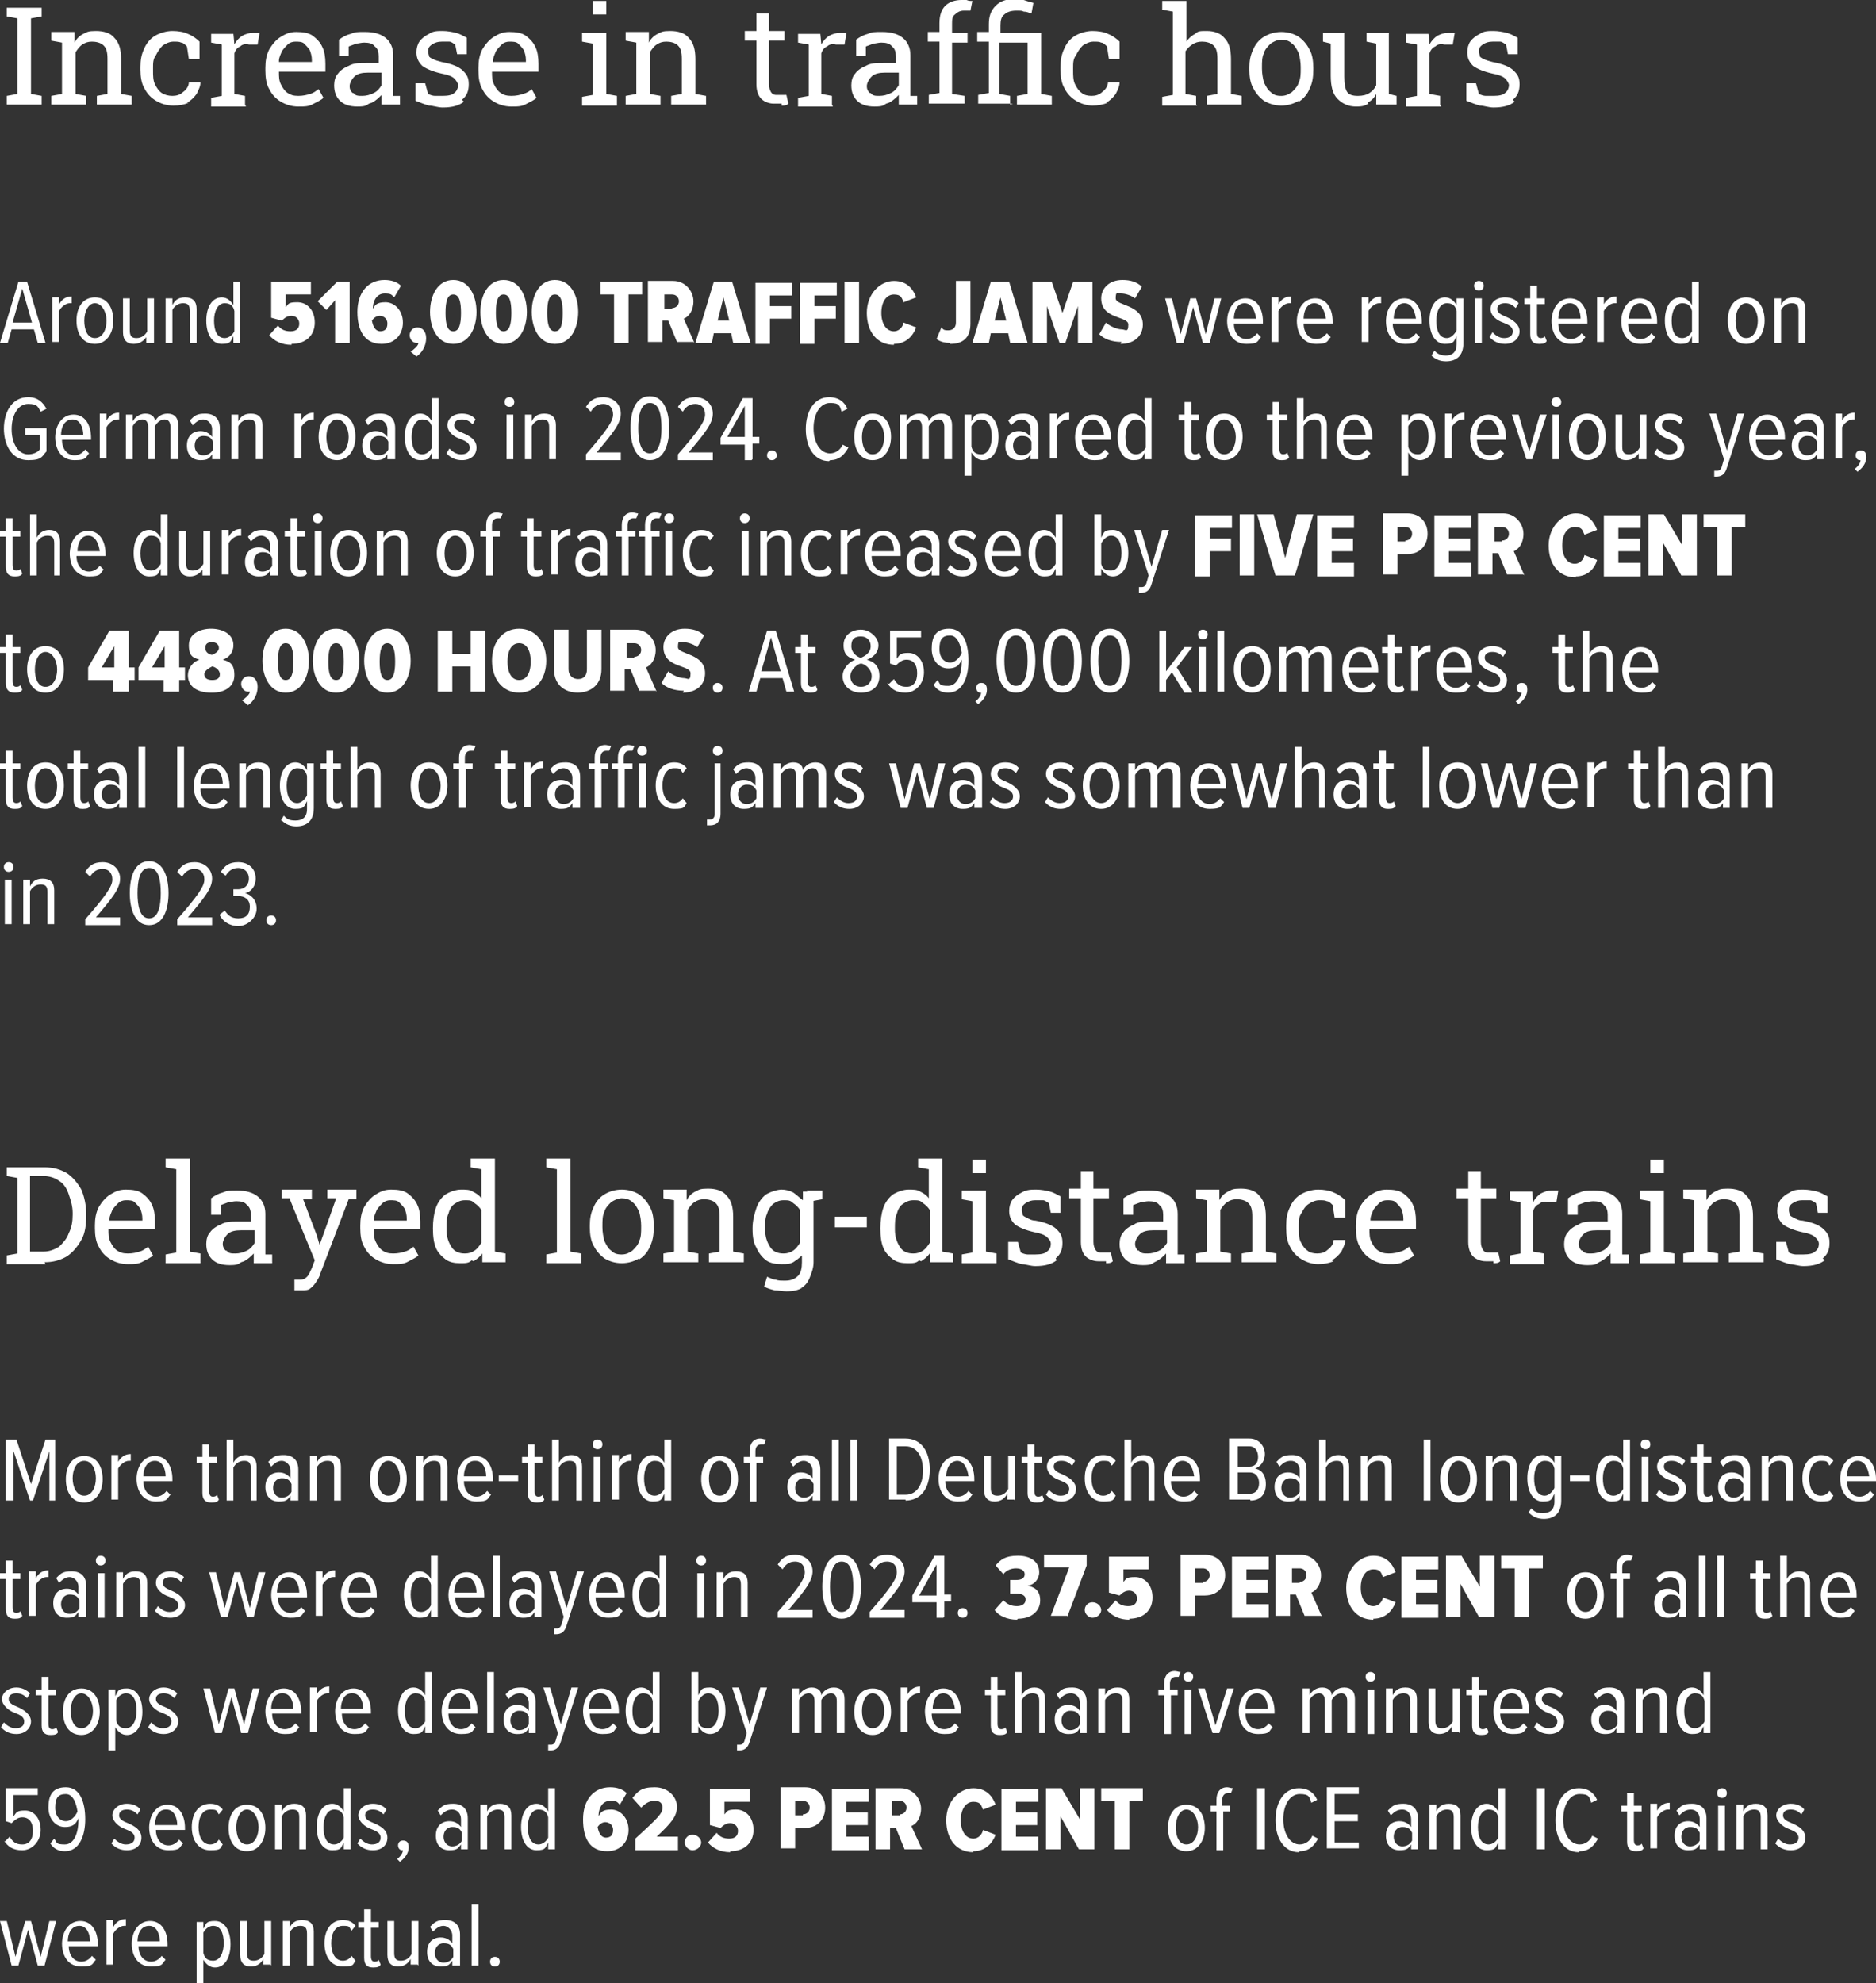<?xml version="1.0" encoding="UTF-8"?>
<svg id="Ebene_1" xmlns="http://www.w3.org/2000/svg" version="1.1" viewBox="0 0 193.7 204.7">
  <rect x="0" y="0" width="193.7" height="204.7" fill="#333333" stroke="none"/>
  <!-- Generator: Adobe Illustrator 29.5.1, SVG Export Plug-In . SVG Version: 2.1.0 Build 141)  -->
  <defs>
    <style>
      .st0 {
        fill: #fff;
      }
    </style>
  </defs>
  <path class="st0" d="M156.2,10.3c.5-.4.7-.9.7-1.6s-.2-1-.6-1.4c-.4-.4-1.1-.7-2.2-.9-.4-.1-.7-.2-.9-.3-.2-.1-.4-.2-.4-.3,0-.1-.1-.3-.1-.5,0-.3.1-.5.4-.7.3-.2.6-.3,1-.3s.5,0,.8,0c.2,0,.4.2.6.3l.2,1h1v-1.7c-.4-.2-.7-.4-1.1-.5-.4-.1-.9-.2-1.4-.2s-1,0-1.4.3c-.4.2-.7.4-1,.8-.2.3-.3.7-.3,1.1,0,.6.2,1,.6,1.4.4.3,1.1.6,2,.8.6.1,1.1.3,1.3.5.2.2.4.5.4.7s-.1.6-.4.8c-.2.2-.6.3-1.2.3s-.5,0-.8,0c-.2,0-.5-.1-.7-.2l-.3-1.1h-1v1.8c.5.2,1,.4,1.4.5.4,0,.9.2,1.4.2,1,0,1.7-.2,2.2-.6M148.7,10.8v-.9l-1.1-.2v-4.2c.1-.3.3-.6.6-.7.2-.2.5-.3.9-.2h.9c0,0,.2-1.2.2-1.2,0,0-.2,0-.3,0-.1,0-.3,0-.4,0-.4,0-.7.1-1.1.3-.3.2-.6.5-.8.9h0c0-.1-.1-1.1-.1-1.1h-2.3v.9l1.1.2v5.3l-1.1.2v.9h3.6ZM141.2,10.6c.4-.2.7-.5.9-.9v1.1h2.1v-.9l-.8-.2V3.4h-2.3v.9l1,.2v4.3c-.2.4-.4.6-.7.8-.3.2-.7.3-1.2.3s-.9-.1-1.1-.4c-.2-.3-.3-.8-.3-1.6V3.4h-2.2v.9l.8.2v3.3c0,1.1.2,1.9.7,2.4.5.5,1.1.8,1.9.8s.9-.1,1.3-.3M131.2,9.5c-.3-.2-.5-.6-.7-1-.1-.4-.2-.9-.2-1.4v-.2c0-.5,0-1,.2-1.4.1-.4.4-.7.7-1,.3-.2.7-.4,1.1-.4s.8.1,1.1.4c.3.2.5.6.7,1,.1.4.2.9.2,1.4v.2c0,.5,0,1-.2,1.4-.1.4-.4.7-.7,1-.3.2-.6.4-1.1.4s-.8-.1-1.1-.4M134.1,10.5c.5-.3.9-.8,1.1-1.3.3-.6.4-1.2.4-2v-.2c0-.7-.1-1.4-.4-1.9-.3-.6-.7-1-1.1-1.3-.5-.3-1.1-.5-1.8-.5s-1.3.2-1.8.5c-.5.3-.9.8-1.1,1.3-.3.6-.4,1.2-.4,1.9v.2c0,.7.1,1.4.4,1.9.3.6.7,1,1.1,1.3.5.3,1.1.5,1.8.5s1.3-.2,1.8-.5M123.5,10.8v-.9l-1.1-.2v-4.4c.2-.3.4-.5.7-.7.3-.2.6-.3,1-.3s.9.1,1.2.4.4.7.4,1.4v3.6l-1.1.2v.9h3.6v-.9l-1.1-.2v-3.6c0-1-.2-1.7-.7-2.2-.4-.5-1.1-.7-1.8-.7s-.9,0-1.2.3c-.4.2-.7.5-.9.8V.1h-2.5v.9l1.1.2v8.6l-1.1.2v.9h3.6ZM114.2,10.6c.4-.2.7-.5,1-.9.2-.4.4-.8.4-1.2h0s-1.2,0-1.2,0c0,.4-.3.8-.6,1-.3.3-.7.4-1.1.4s-.8-.1-1-.3c-.3-.2-.5-.5-.7-.9-.2-.4-.2-.9-.2-1.4v-.3c0-.5,0-.9.3-1.3.2-.4.4-.7.7-1,.3-.2.7-.4,1.1-.4s.6,0,.8.1c.2,0,.4.2.6.4l.2,1.3h1.1v-1.8c-.3-.3-.7-.6-1.2-.8-.4-.2-1-.3-1.6-.3s-1.3.2-1.8.5c-.5.3-.9.8-1.1,1.3-.3.6-.4,1.2-.4,1.9v.3c0,.7.1,1.4.4,1.9.3.6.7,1,1.2,1.3.5.3,1.1.5,1.7.5s1.1-.1,1.6-.3M104.3,10.8v-.9l-1.1-.2v-5.3h2.9v5.3l-1.1.2v.9h3.6v-.9l-1.1-.2V3.4h-4.2v-.8c0-.5.1-.9.4-1.1.2-.2.6-.4,1.2-.4s.6,0,.8.1c.3,0,.5.1.8.2l.2-1.1c-.4-.1-.7-.2-1-.3-.3,0-.6-.1-.9-.1-.9,0-1.5.2-2,.7-.5.5-.7,1.1-.7,1.9v.8h-1.2v1h1.2v5.3l-1.1.2v.9h3.6ZM99.6,10.8v-.9l-1.3-.2v-5.3h1.6v-1h-1.6v-.9c0-.4,0-.8.3-1,.2-.2.5-.4.9-.4s.3,0,.4,0c.1,0,.2,0,.3,0l.2-1c-.2,0-.4,0-.6-.1-.2,0-.3,0-.5,0-.7,0-1.3.2-1.7.6-.4.4-.6,1-.6,1.8v.9h-1.2v1h1.2v5.3l-1.1.2v.9h3.7ZM89.8,9.6c-.2-.2-.3-.4-.3-.7s.2-.7.5-1c.3-.3.8-.4,1.4-.4h1.4v1.3c-.2.3-.4.6-.8.8-.4.2-.8.3-1.2.3s-.7,0-.9-.3M91.8,10.6c.4-.2.7-.5,1-.8,0,.2,0,.3,0,.5,0,.2,0,.3,0,.5h1.9v-.9h-.7c0-.2,0-.3,0-.3,0,0,0-.2,0-.3v-3.6c0-.8-.3-1.4-.8-1.8-.5-.4-1.2-.6-2.1-.6s-1,0-1.5.2c-.4.1-.8.3-1.2.6v1.7h1v-1c.3-.1.5-.2.8-.3.2,0,.5-.1.8-.1.5,0,.9.1,1.1.4.3.2.4.6.4,1v.7h-1.3c-.7,0-1.3,0-1.8.3-.5.2-.9.5-1.1.8-.3.3-.4.8-.4,1.2,0,.7.2,1.2.6,1.6s1,.6,1.8.6.9-.1,1.2-.3M85.9,10.8v-.9l-1.1-.2v-4.2c.1-.3.3-.6.6-.7.2-.2.5-.3.9-.2h.9c0,0,.2-1.2.2-1.2,0,0-.2,0-.3,0-.1,0-.3,0-.4,0-.4,0-.7.1-1.1.3-.3.2-.6.5-.8.9h0c0-.1-.1-1.1-.1-1.1h-2.3v.9l1.1.2v5.3l-1.1.2v.9h3.6ZM80.7,10.9c.3,0,.5,0,.7-.2l-.2-.9c-.1,0-.3,0-.5,0-.2,0-.4,0-.5,0-.2,0-.4,0-.6-.3-.1-.2-.2-.4-.2-.8v-4.5h1.6v-1h-1.6v-1.8h-1.3v1.8h-1.2v1h1.2v4.5c0,.7.2,1.2.5,1.5.3.3.8.5,1.3.5s.5,0,.8,0M68.2,10.8v-.9l-1.1-.2v-4.3c.2-.3.4-.6.7-.8.3-.2.6-.3,1-.3s.9.1,1.2.4c.3.3.4.7.4,1.4v3.6l-1.1.2v.9h3.6v-.9l-1.1-.2v-3.6c0-1-.2-1.7-.7-2.2-.4-.5-1.1-.7-1.9-.7s-.9.1-1.3.3c-.4.2-.7.5-.9.9v-1.1h-2.4v.9l1.1.2v5.3l-1.1.2v.9h3.6ZM62.6.1h-1.4v1.4h1.4V.1ZM63.7,10.8v-.9l-1.1-.2V3.4h-2.5v.9l1.1.2v5.3l-1.1.2v.9h3.6ZM50.9,6.3c0-.4.2-.7.3-1,.2-.3.4-.5.6-.7.2-.2.5-.3.8-.3s.7,0,.9.2c.2.2.4.4.6.7.1.3.2.6.2,1v.2h-3.4ZM54.4,10.7c.4-.2.8-.4,1-.6l-.5-.9c-.2.2-.5.4-.9.5-.3.1-.7.2-1.2.2s-.8-.1-1.1-.3c-.3-.2-.5-.5-.7-.9-.2-.4-.2-.8-.2-1.3h0s4.8,0,4.8,0v-.8c0-.7-.1-1.3-.3-1.7-.2-.5-.6-.9-1-1.2-.4-.3-1-.4-1.7-.4s-1.1.2-1.6.5c-.5.3-.9.8-1.2,1.3-.3.6-.4,1.2-.4,1.9v.3c0,.7.1,1.4.4,1.9.3.6.7,1,1.2,1.3.5.3,1.1.5,1.8.5s1.1,0,1.6-.3M47.7,10.3c.5-.4.7-.9.7-1.6s-.2-1-.6-1.4c-.4-.4-1.1-.7-2.2-.9-.4-.1-.7-.2-.9-.3-.2-.1-.4-.2-.4-.3,0-.1-.1-.3-.1-.5,0-.3.1-.5.4-.7.3-.2.6-.3,1-.3s.5,0,.8,0c.2,0,.4.2.6.3l.2,1h1v-1.7c-.4-.2-.7-.4-1.1-.5-.4-.1-.9-.2-1.4-.2s-1,0-1.4.3c-.4.2-.7.4-1,.8-.2.3-.3.7-.3,1.1,0,.6.2,1,.6,1.4.4.3,1.1.6,2,.8.6.1,1.1.3,1.3.5.2.2.4.5.4.7s-.1.6-.4.8c-.2.2-.6.3-1.2.3s-.5,0-.8,0c-.2,0-.5-.1-.7-.2l-.3-1.1h-1v1.8c.5.2,1,.4,1.4.5.4,0,.9.2,1.4.2,1,0,1.7-.2,2.2-.6M36.4,9.6c-.2-.2-.3-.4-.3-.7s.2-.7.5-1c.3-.3.8-.4,1.4-.4h1.4v1.3c-.2.3-.4.6-.8.8-.4.2-.8.3-1.2.3s-.7,0-.9-.3M38.4,10.6c.4-.2.7-.5,1-.8,0,.2,0,.3,0,.5,0,.2,0,.3,0,.5h1.9v-.9h-.7c0-.2,0-.3,0-.3,0,0,0-.2,0-.3v-3.6c0-.8-.3-1.4-.8-1.8-.5-.4-1.2-.6-2.1-.6s-1,0-1.5.2c-.4.1-.8.3-1.2.6v1.7h1v-1c.3-.1.5-.2.8-.3.2,0,.5-.1.8-.1.5,0,.9.1,1.1.4.3.2.4.6.4,1v.7h-1.3c-.7,0-1.3,0-1.8.3-.5.2-.9.5-1.1.8-.3.3-.4.8-.4,1.2,0,.7.2,1.2.6,1.6.4.4,1,.6,1.8.6s.9-.1,1.2-.3M28.8,6.3c0-.4.2-.7.3-1,.2-.3.4-.5.6-.7.2-.2.5-.3.8-.3s.7,0,.9.2c.2.2.4.4.6.7.1.3.2.6.2,1v.2h-3.4ZM32.4,10.7c.4-.2.8-.4,1-.6l-.5-.9c-.3.2-.5.4-.9.5-.3.1-.7.2-1.2.2s-.8-.1-1.1-.3c-.3-.2-.5-.5-.7-.9-.2-.4-.2-.8-.2-1.3h0s4.8,0,4.8,0v-.8c0-.7-.1-1.3-.3-1.7-.2-.5-.6-.9-1-1.2-.4-.3-1-.4-1.7-.4s-1.1.2-1.6.5c-.5.3-.9.8-1.2,1.3-.3.6-.4,1.2-.4,1.9v.3c0,.7.1,1.4.4,1.9.3.6.7,1,1.2,1.3.5.3,1.1.5,1.8.5s1.1,0,1.6-.3M25.3,10.8v-.9l-1.1-.2v-4.2c.1-.3.3-.6.6-.7.2-.2.5-.3.9-.2h.9c0,0,.2-1.2.2-1.2,0,0-.2,0-.3,0-.1,0-.3,0-.4,0-.4,0-.7.1-1.1.3-.3.2-.6.5-.8.9h0c0-.1-.1-1.1-.1-1.1h-2.3v.9l1.1.2v5.3l-1.1.2v.9h3.6ZM19.3,10.6c.4-.2.7-.5,1-.9.2-.4.4-.8.4-1.2h0s-1.2,0-1.2,0c0,.4-.3.8-.6,1-.3.3-.7.4-1.1.4s-.8-.1-1.1-.3c-.3-.2-.5-.5-.7-.9-.2-.4-.2-.9-.2-1.4v-.3c0-.5,0-.9.3-1.3.2-.4.4-.7.7-1,.3-.2.7-.4,1.1-.4s.6,0,.8.1c.2,0,.4.2.6.4l.2,1.3h1.1v-1.8c-.3-.3-.7-.6-1.2-.8-.4-.2-1-.3-1.6-.3s-1.3.2-1.8.5c-.5.3-.9.8-1.1,1.3-.3.6-.4,1.2-.4,1.9v.3c0,.7.1,1.4.4,1.9.3.6.7,1,1.2,1.3.5.3,1.1.5,1.8.5s1.1-.1,1.6-.3M8.9,10.8v-.9l-1.1-.2v-4.3c.2-.3.4-.6.7-.8.3-.2.6-.3,1-.3s.9.1,1.2.4c.3.3.4.7.4,1.4v3.6l-1.1.2v.9h3.6v-.9l-1.1-.2v-3.6c0-1-.2-1.7-.7-2.2-.4-.5-1.1-.7-1.9-.7s-.9.1-1.3.3c-.4.2-.7.5-.9.9v-1.1h-2.4v.9l1.1.2v5.3l-1.1.2v.9h3.6ZM4.3,10.8v-.9l-1.1-.2V1.9l1.1-.2v-.9H.7v.9l1.1.2v7.8l-1.1.2v.9h3.6Z"/>
  <path class="st0" d="M27.5,95c0,.3.2.5.5.5s.5-.2.5-.5-.2-.5-.5-.5-.5.2-.5.5M22.7,94.5c.3.6,1,1.1,1.9,1.1s1.9-.8,1.9-1.8-.7-1.5-1.2-1.6c.6-.1,1.1-.7,1.1-1.5,0-1.1-.8-1.7-1.8-1.7s-1.4.4-1.8,1l.5.4c.3-.5.7-.8,1.3-.8s1.1.4,1.1,1.1-.5,1.1-1.1,1.1-.4,0-.5,0v.7c0,0,.3,0,.5,0,.6,0,1.2.3,1.2,1.1s-.4,1.2-1.2,1.2-1.1-.4-1.4-.8l-.5.4ZM21.9,95.4v-.7h-2.5c1.7-2,2.5-3,2.5-4s-.8-1.7-1.8-1.7-1.4.4-1.8,1l.5.5c.3-.5.7-.8,1.3-.8s1,.4,1,1.1-.7,1.7-2.8,4.1v.6h3.6ZM16.6,92.2c0,1.2-.2,2.6-1.2,2.6s-1.2-1.4-1.2-2.6.2-2.6,1.2-2.6,1.2,1.3,1.2,2.6M13.4,92.2c0,1.6.5,3.3,2,3.3s2-1.7,2-3.3-.5-3.3-2-3.3-2,1.6-2,3.3M12.4,95.4v-.7h-2.5c1.7-2,2.5-3,2.5-4s-.8-1.7-1.8-1.7-1.4.4-1.8,1l.5.5c.3-.5.7-.8,1.3-.8s1,.4,1,1.1-.7,1.7-2.8,4.1v.6h3.6ZM5.6,95.4v-3.5c0-.8-.4-1.2-1.2-1.2s-1.1.4-1.3.8v-.7h-.7v4.6h.7v-3.4c.2-.4.6-.7,1.1-.7s.7.2.7.8v3.3h.7ZM1.2,90.8h-.7v4.6h.7v-4.6ZM.9,90c.3,0,.5-.2.5-.5s-.2-.5-.5-.5-.5.2-.5.5.2.5.5.5"/>
  <path class="st0" d="M183,83.4v-3.5c0-.8-.4-1.2-1.2-1.2s-1.1.4-1.3.8v-.7h-.7v4.6h.7v-3.4c.2-.4.6-.7,1.1-.7s.7.2.7.8v3.3h.7ZM178,82.4c-.2.4-.6.6-1,.6-.6,0-.9-.5-.9-1s.3-1,.9-1,.8.2,1,.6v.9ZM178.6,83.4v-3.2c0-1-.6-1.5-1.5-1.5s-1.1.2-1.6.7l.3.5c.4-.4.7-.6,1.2-.6s.9.4.9,1v.8c-.3-.4-.7-.6-1.2-.6-.8,0-1.4.5-1.4,1.5s.6,1.5,1.4,1.5.9-.2,1.2-.6v.5h.7ZM174.3,83.4v-3.5c0-.8-.4-1.2-1.1-1.2s-1.1.4-1.3.8v-2.4h-.7v6.3h.7v-3.4c.2-.4.6-.7,1.1-.7s.7.2.7.8v3.3h.7ZM169.7,83.5c.4,0,.6-.1.7-.3l-.2-.5c0,.1-.2.2-.4.2-.3,0-.4-.2-.4-.6v-2.9h.8v-.6h-.8v-1.3h-.7v1.3h-.6v.6h.6v3.1c0,.7.3,1,.9,1M164.6,83.4v-3.3c.2-.4.7-.8,1.1-.8s.2,0,.2,0v-.7c-.6,0-1,.3-1.3.8v-.7h-.7v4.6h.7ZM161.1,79.3c.8,0,1.1.9,1.1,1.6h-2.3c0-.7.3-1.6,1.2-1.6M159.2,81.1c0,1.4.7,2.4,2,2.4s1.1-.3,1.5-.7l-.4-.4c-.3.4-.7.6-1.1.6-.8,0-1.3-.7-1.3-1.6h3v-.2c0-1.3-.6-2.4-1.8-2.4s-1.9,1.1-1.9,2.4M157.5,83.4l1.2-4.6h-.7l-.9,3.7-1-3.7h-.6l-1,3.7-.9-3.7h-.7l1.2,4.6h.7l1-3.7,1,3.7h.7ZM150.5,82.9c-.8,0-1.2-.9-1.2-1.8s.4-1.8,1.2-1.8,1.2.9,1.2,1.8-.4,1.8-1.2,1.8M150.5,83.5c1.2,0,1.9-1.1,1.9-2.4s-.6-2.4-1.9-2.4-1.9,1.1-1.9,2.4.6,2.4,1.9,2.4M147.6,77.1h-.7v6.3h.7v-6.3ZM143.4,83.5c.4,0,.6-.1.7-.3l-.2-.5c0,.1-.2.2-.4.2-.3,0-.4-.2-.4-.6v-2.9h.8v-.6h-.8v-1.3h-.7v1.3h-.6v.6h.6v3.1c0,.7.3,1,.9,1M140.4,82.4c-.2.4-.6.6-1,.6-.6,0-.9-.5-.9-1s.3-1,.9-1,.8.2,1,.6v.9ZM141.1,83.4v-3.2c0-1-.6-1.5-1.5-1.5s-1.1.2-1.6.7l.3.5c.4-.4.7-.6,1.1-.6s.9.4.9,1v.8c-.3-.4-.7-.6-1.2-.6-.8,0-1.4.5-1.4,1.5s.6,1.5,1.4,1.5.9-.2,1.2-.6v.5h.7ZM136.8,83.4v-3.5c0-.8-.4-1.2-1.1-1.2s-1.1.4-1.3.8v-2.4h-.7v6.3h.7v-3.4c.2-.4.6-.7,1.1-.7s.7.2.7.8v3.3h.7ZM131.7,83.4l1.2-4.6h-.7l-.9,3.7-1-3.7h-.6l-1,3.7-.9-3.7h-.7l1.2,4.6h.7l1-3.7,1,3.7h.7ZM124.8,79.3c.8,0,1.1.9,1.2,1.6h-2.3c0-.7.3-1.6,1.1-1.6M122.9,81.1c0,1.4.7,2.4,2,2.4s1.1-.3,1.5-.7l-.4-.4c-.3.4-.7.6-1.1.6-.8,0-1.3-.7-1.3-1.6h3v-.2c0-1.3-.6-2.4-1.8-2.4s-1.9,1.1-1.9,2.4M121.9,83.4v-3.5c0-.8-.4-1.2-1.1-1.2s-1.1.4-1.3.8c0-.5-.4-.8-1-.8s-1.1.4-1.3.8v-.7h-.7v4.6h.7v-3.4c.2-.4.6-.7,1-.7s.6.3.6.8v3.3h.7v-3.4c.2-.4.6-.7,1-.7s.6.3.6.8v3.3h.7ZM113.7,82.9c-.8,0-1.2-.9-1.2-1.8s.4-1.8,1.2-1.8,1.2.9,1.2,1.8-.4,1.8-1.2,1.8M113.7,83.5c1.2,0,1.9-1.1,1.9-2.4s-.6-2.4-1.9-2.4-1.9,1.1-1.9,2.4.6,2.4,1.9,2.4M108,82.9c.4.4.9.6,1.5.6.9,0,1.5-.6,1.5-1.3s-.7-1.2-1.4-1.5c-.5-.2-.9-.4-.9-.8s.3-.6.8-.6.8.2,1.1.5l.3-.5c-.3-.4-.8-.6-1.4-.6-.9,0-1.5.5-1.5,1.2s.7,1.2,1.3,1.4c.5.2,1,.4,1,.9s-.4.7-.9.7-.9-.3-1.2-.6l-.3.5ZM102.3,82.9c.4.4.9.6,1.5.6.9,0,1.5-.6,1.5-1.3s-.7-1.2-1.4-1.5c-.5-.2-.9-.4-.9-.8s.3-.6.8-.6.8.2,1.1.5l.3-.5c-.3-.4-.8-.6-1.4-.6-.9,0-1.5.5-1.5,1.2s.7,1.2,1.3,1.4c.5.2,1,.4,1,.9s-.4.7-.9.7-.9-.3-1.2-.6l-.3.5ZM100.7,82.4c-.2.4-.6.6-1,.6-.6,0-.9-.5-.9-1s.3-1,.9-1,.8.2,1,.6v.9ZM101.4,83.4v-3.2c0-1-.6-1.5-1.5-1.5s-1.1.2-1.6.7l.3.5c.4-.4.7-.6,1.1-.6s.9.4.9,1v.8c-.3-.4-.7-.6-1.2-.6-.8,0-1.4.5-1.4,1.5s.6,1.5,1.4,1.5.9-.2,1.2-.6v.5h.7ZM96.4,83.4l1.2-4.6h-.7l-.9,3.7-1-3.7h-.6l-1,3.7-.9-3.7h-.7l1.2,4.6h.7l1-3.7,1,3.7h.7ZM86.2,82.9c.4.4.9.6,1.5.6.9,0,1.5-.6,1.5-1.3s-.7-1.2-1.4-1.5c-.5-.2-.9-.4-.9-.8s.3-.6.8-.6.8.2,1.1.5l.3-.5c-.3-.4-.8-.6-1.4-.6-.9,0-1.5.5-1.5,1.2s.7,1.2,1.3,1.4c.5.2,1,.4,1,.9s-.4.7-.9.7-.9-.3-1.2-.6l-.3.5ZM85.3,83.4v-3.5c0-.8-.4-1.2-1.1-1.2s-1.1.4-1.3.8c0-.5-.4-.8-1-.8s-1.1.4-1.3.8v-.7h-.7v4.6h.7v-3.4c.2-.4.6-.7,1-.7s.6.3.6.8v3.3h.7v-3.4c.2-.4.6-.7,1-.7s.6.3.6.8v3.3h.7ZM78.1,82.4c-.2.4-.6.6-1,.6-.6,0-.9-.5-.9-1s.3-1,.9-1,.8.2,1,.6v.9ZM78.8,83.4v-3.2c0-1-.6-1.5-1.5-1.5s-1.1.2-1.6.7l.3.5c.4-.4.7-.6,1.1-.6s.9.4.9,1v.8c-.3-.4-.7-.6-1.2-.6-.8,0-1.4.5-1.4,1.5s.6,1.5,1.4,1.5.9-.2,1.2-.6v.5h.7ZM73.8,78.8v5.2c0,.4-.2.6-.5.6s-.2,0-.3,0v.6s.2,0,.3,0c.7,0,1.1-.4,1.1-1.2v-5.2h-.7ZM74.1,78c.3,0,.5-.2.5-.5s-.2-.5-.5-.5-.5.2-.5.5.2.5.5.5M67.7,81.1c0,1.4.7,2.4,1.9,2.4s1-.2,1.3-.6l-.4-.5c-.2.3-.5.5-.9.5-.8,0-1.2-.8-1.2-1.8s.4-1.8,1.2-1.8.6.1.9.5l.4-.5c-.3-.4-.7-.6-1.3-.6-1.2,0-1.9,1-1.9,2.4M66.7,78.8h-.7v4.6h.7v-4.6ZM66.3,78c.3,0,.5-.2.5-.5s-.2-.5-.5-.5-.5.2-.5.5.2.5.5.5M65.2,78.8h-.8v-.6c0-.4.2-.7.6-.7s.2,0,.3,0l.2-.5c-.2,0-.4-.1-.6-.1-.7,0-1.1.5-1.1,1.3v.6h-.6v.6h.6v4h.7v-4h.8v-.6ZM62,79.4h.8v-.6h-.8v-.6c0-.4.2-.7.6-.7s.2,0,.3,0l.2-.5c-.2,0-.4-.1-.6-.1-.7,0-1.1.5-1.1,1.3v.6h-.6v.6h.6v4h.7v-4ZM59.2,82.4c-.2.4-.6.6-1,.6-.6,0-.9-.5-.9-1s.3-1,.9-1,.8.2,1,.6v.9ZM59.9,83.4v-3.2c0-1-.6-1.5-1.5-1.5s-1.1.2-1.6.7l.3.5c.4-.4.7-.6,1.1-.6s.9.4.9,1v.8c-.3-.4-.7-.6-1.2-.6-.8,0-1.4.5-1.4,1.5s.6,1.5,1.4,1.5.9-.2,1.2-.6v.5h.7ZM54.8,83.4v-3.3c.2-.4.7-.8,1.1-.8s.2,0,.2,0v-.7c-.6,0-1,.3-1.3.8v-.7h-.7v4.6h.7ZM52.7,83.5c.4,0,.6-.1.7-.3l-.2-.5c0,.1-.2.2-.4.2-.3,0-.4-.2-.4-.6v-2.9h.8v-.6h-.8v-1.3h-.7v1.3h-.6v.6h.6v3.1c0,.7.3,1,.9,1M48.8,79.4v-.6h-.8v-.6c0-.4.2-.7.6-.7s.2,0,.3,0l.2-.5c-.2,0-.4-.1-.6-.1-.7,0-1.1.5-1.1,1.3v.6h-.6v.6h.6v4h.7v-4h.8ZM44.3,82.9c-.8,0-1.1-.9-1.1-1.8s.4-1.8,1.1-1.8,1.2.9,1.2,1.8-.4,1.8-1.2,1.8M44.3,83.5c1.2,0,1.9-1.1,1.9-2.4s-.6-2.4-1.9-2.4-1.9,1.1-1.9,2.4.6,2.4,1.9,2.4M39.3,83.4v-3.5c0-.8-.4-1.2-1.1-1.2s-1.1.4-1.3.8v-2.4h-.7v6.3h.7v-3.4c.2-.4.6-.7,1.1-.7s.7.2.7.8v3.3h.7ZM34.7,83.5c.4,0,.6-.1.7-.3l-.2-.5c0,.1-.2.2-.4.2-.3,0-.4-.2-.4-.6v-2.9h.8v-.6h-.8v-1.3h-.7v1.3h-.6v.6h.6v3.1c0,.7.3,1,.9,1M31.7,82.1c-.2.4-.6.8-1,.8-.8,0-1.1-.8-1.1-1.8s.4-1.8,1.1-1.8.9.4,1,.8v2ZM29.1,84.7c.4.4.9.6,1.5.6,1,0,1.8-.5,1.8-1.9v-4.6h-.7v.7c-.3-.5-.7-.8-1.2-.8-1,0-1.6,1-1.6,2.4s.6,2.4,1.6,2.4.9-.3,1.2-.8v.8c0,.9-.5,1.2-1.2,1.2s-.9-.2-1.2-.5l-.3.5ZM27.9,83.4v-3.5c0-.8-.4-1.2-1.2-1.2s-1.1.4-1.3.8v-.7h-.7v4.6h.7v-3.4c.2-.4.6-.7,1.1-.7s.7.2.7.8v3.3h.7ZM21.9,79.3c.8,0,1.1.9,1.1,1.6h-2.3c0-.7.3-1.6,1.1-1.6M20,81.1c0,1.4.7,2.4,2,2.4s1.1-.3,1.5-.7l-.4-.4c-.3.4-.7.6-1.1.6-.8,0-1.3-.7-1.3-1.6h3v-.2c0-1.3-.6-2.4-1.8-2.4s-1.9,1.1-1.9,2.4M19,77.1h-.7v6.3h.7v-6.3ZM15,77.1h-.7v6.3h.7v-6.3ZM12.4,82.4c-.2.4-.6.6-1,.6-.6,0-.9-.5-.9-1s.3-1,.9-1,.8.2,1,.6v.9ZM13.1,83.4v-3.2c0-1-.6-1.5-1.5-1.5s-1.1.2-1.6.7l.3.5c.4-.4.7-.6,1.1-.6s.9.4.9,1v.8c-.3-.4-.7-.6-1.2-.6-.8,0-1.4.5-1.4,1.5s.6,1.5,1.4,1.5.9-.2,1.2-.6v.5h.7ZM8.6,83.5c.4,0,.6-.1.7-.3l-.2-.5c0,.1-.2.2-.4.2-.3,0-.4-.2-.4-.6v-2.9h.8v-.6h-.8v-1.3h-.7v1.3h-.6v.6h.6v3.1c0,.7.3,1,.9,1M4.7,82.9c-.8,0-1.1-.9-1.1-1.8s.4-1.8,1.1-1.8,1.2.9,1.2,1.8-.4,1.8-1.2,1.8M4.7,83.5c1.2,0,1.9-1.1,1.9-2.4s-.6-2.4-1.9-2.4-1.9,1.1-1.9,2.4.6,2.4,1.9,2.4M1.6,83.5c.4,0,.6-.1.7-.3l-.2-.5c0,.1-.2.2-.4.2-.3,0-.4-.2-.4-.6v-2.9h.8v-.6h-.8v-1.3h-.7v1.3H0v.6h.6v3.1c0,.7.3,1,.9,1"/>
  <path class="st0" d="M169.4,67.3c.8,0,1.1.9,1.2,1.6h-2.3c0-.7.3-1.6,1.1-1.6M167.5,69.1c0,1.4.7,2.4,2,2.4s1.1-.3,1.5-.7l-.4-.4c-.3.4-.7.6-1.1.6-.8,0-1.3-.7-1.3-1.6h3v-.2c0-1.3-.6-2.4-1.8-2.4s-1.9,1.1-1.9,2.4M166.5,71.4v-3.5c0-.8-.4-1.2-1.1-1.2s-1.1.4-1.3.8v-2.4h-.7v6.3h.7v-3.4c.2-.4.6-.7,1.1-.7s.7.2.7.8v3.3h.7ZM161.9,71.5c.4,0,.6-.1.7-.3l-.2-.5c0,.1-.2.2-.4.2-.3,0-.4-.2-.4-.6v-2.9h.8v-.6h-.8v-1.3h-.7v1.3h-.6v.6h.6v3.1c0,.7.3,1,.9,1M156.9,72.6c.4-.3.8-.8.8-1.4s-.3-.7-.6-.7-.5.2-.5.5.2.5.4.5.1,0,.1,0c0,.3-.3.7-.6.9l.3.3ZM152.6,70.9c.4.4.9.6,1.5.6.9,0,1.5-.6,1.5-1.3s-.7-1.2-1.4-1.5c-.5-.2-.9-.4-.9-.8s.3-.6.8-.6.8.2,1.1.5l.3-.5c-.3-.4-.8-.6-1.4-.6-.9,0-1.5.5-1.5,1.2s.7,1.2,1.3,1.4c.5.2,1,.4,1,.9s-.4.7-.9.7-.9-.3-1.2-.6l-.3.5ZM150.1,67.3c.8,0,1.1.9,1.2,1.6h-2.3c0-.7.3-1.6,1.1-1.6M148.3,69.1c0,1.4.7,2.4,2,2.4s1.1-.3,1.5-.7l-.4-.4c-.3.4-.7.6-1.1.6-.8,0-1.3-.7-1.3-1.6h3v-.2c0-1.3-.6-2.4-1.8-2.4s-1.9,1.1-1.9,2.4M146.4,71.4v-3.3c.2-.4.7-.8,1.1-.8s.2,0,.2,0v-.7c-.6,0-1,.3-1.3.8v-.7h-.7v4.6h.7ZM144.3,71.5c.4,0,.6-.1.7-.3l-.2-.5c0,.1-.2.2-.4.2-.3,0-.4-.2-.4-.6v-2.9h.8v-.6h-.8v-1.3h-.7v1.3h-.6v.6h.6v3.1c0,.7.3,1,.9,1M140.4,67.3c.8,0,1.1.9,1.2,1.6h-2.3c0-.7.3-1.6,1.1-1.6M138.6,69.1c0,1.4.7,2.4,2,2.4s1.1-.3,1.5-.7l-.4-.4c-.3.4-.7.6-1.1.6-.8,0-1.3-.7-1.3-1.6h3v-.2c0-1.3-.6-2.4-1.8-2.4s-1.9,1.1-1.9,2.4M137.5,71.4v-3.5c0-.8-.4-1.2-1.1-1.2s-1.1.4-1.3.8c0-.5-.4-.8-1-.8s-1.1.4-1.3.8v-.7h-.7v4.6h.7v-3.4c.2-.4.6-.7,1-.7s.6.3.6.8v3.3h.7v-3.4c.2-.4.6-.7,1-.7s.6.3.6.8v3.3h.7ZM129.3,70.9c-.8,0-1.2-.9-1.2-1.8s.4-1.8,1.2-1.8,1.2.9,1.2,1.8-.4,1.8-1.2,1.8M129.3,71.5c1.2,0,1.9-1.1,1.9-2.4s-.6-2.4-1.9-2.4-1.9,1.1-1.9,2.4.6,2.4,1.9,2.4M126.4,65.1h-.7v6.3h.7v-6.3ZM124.5,66.8h-.7v4.6h.7v-4.6ZM124.2,66c.3,0,.5-.2.5-.5s-.2-.5-.5-.5-.5.2-.5.5.2.5.5.5M123.1,71.4l-1.6-2.5,1.6-2.1h-.8l-1.9,2.5v-4.2h-.7v6.3h.7v-1.2l.6-.8,1.3,2.1h.8ZM115.8,68.2c0,1.2-.2,2.6-1.2,2.6s-1.2-1.4-1.2-2.6.2-2.6,1.2-2.6,1.2,1.3,1.2,2.6M112.6,68.2c0,1.6.5,3.3,2,3.3s2-1.7,2-3.3-.5-3.3-2-3.3-2,1.6-2,3.3M110.9,68.2c0,1.2-.2,2.6-1.2,2.6s-1.2-1.4-1.2-2.6.2-2.6,1.2-2.6,1.2,1.3,1.2,2.6M107.7,68.2c0,1.6.5,3.3,2,3.3s2-1.7,2-3.3-.5-3.3-2-3.3-2,1.6-2,3.3M106.1,68.2c0,1.2-.2,2.6-1.2,2.6s-1.2-1.4-1.2-2.6.2-2.6,1.2-2.6,1.2,1.3,1.2,2.6M102.9,68.2c0,1.6.5,3.3,2,3.3s2-1.7,2-3.3-.5-3.3-2-3.3-2,1.6-2,3.3M101.1,72.6c.4-.3.8-.8.8-1.4s-.3-.7-.6-.7-.5.2-.5.5.2.5.4.5.1,0,.1,0c0,.3-.3.7-.6.9l.3.3ZM99.3,67.4c-.2.5-.7,1-1.2,1s-1.1-.4-1.1-1.4.3-1.4,1.1-1.4,1.1,1.1,1.2,1.8M96.4,70.7c.3.5.8.8,1.5.8,1.5,0,2.1-1.6,2.1-3.3s-.5-3.3-2-3.3-1.8,1-1.8,2.1.7,2,1.7,2,1.2-.5,1.4-.9v.2c0,1.2-.4,2.5-1.4,2.5s-.8-.2-1.1-.6l-.4.5ZM91.6,70.5c.4.6.9,1,1.9,1s1.9-.9,1.9-2.1-.7-2-1.6-2-.9.2-1.2.6v-2.2h2.5v-.7h-3.2v3.4l.6.2c.4-.4.7-.6,1.1-.6.7,0,1.1.5,1.1,1.4s-.4,1.4-1.1,1.4-1-.3-1.3-.8l-.5.5ZM90,69.8c0,.7-.5,1.1-1.1,1.1s-1.1-.4-1.1-1.1.8-1.3,1.1-1.3c.3,0,1.1.5,1.1,1.3M89.9,66.7c0,.8-.8,1.1-1,1.2-.2,0-1-.4-1-1.2s.4-1,1-1,1,.4,1,1M87,69.8c0,1,.8,1.7,1.9,1.7s1.9-.6,1.9-1.7-.6-1.5-1.3-1.7c.6-.2,1.2-.7,1.2-1.5s-.9-1.6-1.8-1.6-1.8.5-1.8,1.6.6,1.3,1.2,1.5c-.6.2-1.3.9-1.3,1.7M83.7,71.5c.4,0,.6-.1.7-.3l-.2-.5c0,.1-.2.2-.4.2-.3,0-.4-.2-.4-.6v-2.9h.8v-.6h-.8v-1.3h-.7v1.3h-.6v.6h.6v3.1c0,.7.3,1,.9,1M80.6,69.3h-2l1-3.5,1,3.5ZM82,71.4l-1.9-6.3h-.9l-1.9,6.3h.8l.4-1.4h2.3l.4,1.4h.8ZM73.6,71c0,.3.2.5.5.5s.5-.2.5-.5-.2-.5-.5-.5-.5.2-.5.5M70.5,71.5c1.4,0,2.3-.8,2.3-2,0-2.1-2.8-1.9-2.8-2.7s.2-.5.6-.5,1,.2,1.4.5l.7-1.2c-.5-.5-1.2-.7-2-.7-1.4,0-2.2.9-2.2,1.9,0,2.2,2.8,1.8,2.8,2.7s-.3.5-.7.5-1.2-.3-1.6-.7l-.7,1.2c.5.5,1.3.8,2.3.8M65.5,67.9h-.8v-1.5h.8c.4,0,.7.3.7.7s-.3.7-.7.7M67.8,71.4l-1.1-2.5c.5-.2,1-.8,1-1.8s-.8-2.1-2.1-2.1h-2.6v6.3h1.5v-2.2h.6l.9,2.2h1.7ZM59.6,71.5c1.5,0,2.5-.9,2.5-2.4v-4.1h-1.5v4.1c0,.6-.3,1-.9,1s-1-.4-1-1v-4.1h-1.5v4.1c0,1.5,1,2.4,2.5,2.4M53.6,70.2c-.8,0-1.2-.8-1.2-1.9s.4-1.9,1.2-1.9,1.2.8,1.2,1.9-.4,1.9-1.2,1.9M53.6,71.5c1.7,0,2.8-1.4,2.8-3.3s-1.1-3.3-2.8-3.3-2.8,1.4-2.8,3.3,1.1,3.3,2.8,3.3M50.1,71.4v-6.3h-1.5v2.4h-1.9v-2.4h-1.5v6.3h1.5v-2.6h1.9v2.6h1.5ZM40,70.2c-.6,0-.8-.7-.8-1.9s.2-1.9.8-1.9.8.7.8,1.9-.2,1.9-.8,1.9M40,71.5c1.6,0,2.4-1.6,2.4-3.3s-.8-3.3-2.4-3.3-2.4,1.6-2.4,3.3.8,3.3,2.4,3.3M34.7,70.2c-.6,0-.8-.7-.8-1.9s.2-1.9.8-1.9.8.7.8,1.9-.2,1.9-.8,1.9M34.7,71.5c1.6,0,2.4-1.6,2.4-3.3s-.8-3.3-2.4-3.3-2.4,1.6-2.4,3.3.8,3.3,2.4,3.3M29.5,70.2c-.6,0-.8-.7-.8-1.9s.2-1.9.8-1.9.8.7.8,1.9-.2,1.9-.8,1.9M29.5,71.5c1.6,0,2.4-1.6,2.4-3.3s-.8-3.3-2.4-3.3-2.4,1.6-2.4,3.3.8,3.3,2.4,3.3M26.6,70.9c0-.7-.4-1.1-.9-1.1s-.8.4-.8.8.3.8.7.8.2,0,.2,0c0,.3-.5.7-.8.9l.6.5c.6-.4,1-1.1,1-1.9M21.9,70.2c-.5,0-.8-.2-.8-.6s.6-.7.8-.8c.2,0,.8.3.8.8s-.4.6-.8.6ZM21.9,67.6c-.2,0-.7-.2-.7-.7s.3-.6.7-.6.7.2.7.6-.5.6-.7.7ZM21.9,71.5c1.3,0,2.3-.6,2.3-1.8s-.5-1.4-1.2-1.6c.6-.2,1.1-.7,1.1-1.5,0-1.2-1.2-1.7-2.3-1.7s-2.3.5-2.3,1.7.5,1.3,1.1,1.5c-.7.2-1.2.9-1.2,1.6,0,1.2,1,1.8,2.4,1.8M17,68.9h-1.3l1.3-2.2v2.2ZM18.5,71.4v-1.2h.6v-1.3h-.6v-3.8h-2l-2.2,3.8v1.3h2.6v1.2h1.5ZM11.8,68.9h-1.3l1.3-2.2v2.2ZM13.3,71.4v-1.2h.6v-1.3h-.6v-3.8h-2l-2.2,3.8v1.3h2.6v1.2h1.5ZM4.7,70.9c-.8,0-1.1-.9-1.1-1.8s.4-1.8,1.1-1.8,1.2.9,1.2,1.8-.4,1.8-1.2,1.8M4.7,71.5c1.2,0,1.9-1.1,1.9-2.4s-.6-2.4-1.9-2.4-1.9,1.1-1.9,2.4.6,2.4,1.9,2.4M1.6,71.5c.4,0,.6-.1.7-.3l-.2-.5c0,.1-.2.2-.4.2-.3,0-.4-.2-.4-.6v-2.9h.8v-.6h-.8v-1.3h-.7v1.3H0v.6h.6v3.1c0,.7.3,1,.9,1"/>
  <path class="st0" d="M178.8,59.4v-5h1.4v-1.3h-4.3v1.3h1.4v5h1.5ZM175.2,59.4v-6.3h-1.5v3.2l-1.9-3.2h-1.6v6.3h1.5v-3.4l1.9,3.4h1.5ZM169.4,59.4v-1.3h-2.3v-1.2h2.2v-1.3h-2.2v-1.1h2.3v-1.3h-3.8v6.3h3.8ZM162.7,59.5c1.3,0,2-.9,2.2-1.7l-1.3-.5c-.1.5-.5.9-1,.9-.8,0-1.3-.8-1.3-1.9s.5-1.9,1.3-1.9.8.4,1,.8l1.3-.5c-.3-.8-.9-1.7-2.2-1.7s-2.8,1.3-2.8,3.3,1.1,3.3,2.8,3.3M155.1,55.9h-.8v-1.5h.8c.4,0,.7.3.7.7s-.3.7-.7.7M157.4,59.4l-1.1-2.5c.5-.2,1-.8,1-1.8s-.8-2.1-2.1-2.1h-2.6v6.3h1.5v-2.2h.6l.9,2.2h1.7ZM151.9,59.4v-1.3h-2.3v-1.2h2.2v-1.3h-2.2v-1.1h2.3v-1.3h-3.8v6.3h3.8ZM145.1,55.9h-.8v-1.5h.8c.4,0,.7.3.7.7s-.3.7-.7.7M144.3,59.4v-2.2h1c1.4,0,2.1-1,2.1-2.1s-.7-2.1-2.1-2.1h-2.5v6.3h1.5ZM139.8,59.4v-1.3h-2.3v-1.2h2.2v-1.3h-2.2v-1.1h2.3v-1.3h-3.8v6.3h3.8ZM133.7,59.4l1.9-6.3h-1.7l-1.2,4.5-1.2-4.5h-1.7l1.9,6.3h1.9ZM129.5,53.1h-1.5v6.3h1.5v-6.3ZM124.9,59.4v-2.5h2.2v-1.3h-2.2v-1.1h2.3v-1.3h-3.8v6.3h1.5ZM117.3,61.2c.1,0,.3,0,.5,0,.5,0,.9-.2,1.1-.9l1.8-5.6h-.7l-1.1,3.8-1.1-3.8h-.7l1.5,4.7-.2.7c-.1.4-.3.5-.5.5s-.2,0-.3,0v.6ZM113.7,56.1c.2-.4.6-.8,1-.8.8,0,1.1.8,1.1,1.8s-.4,1.8-1.1,1.8-.9-.3-1-.7v-2.1ZM113.7,59.4v-.7c.3.5.7.8,1.2.8,1,0,1.6-1,1.6-2.4s-.6-2.4-1.6-2.4-.9.3-1.2.8v-2.4h-.7v6.3h.7ZM109,58.2c-.2.4-.6.7-1,.7-.8,0-1.1-.8-1.1-1.8s.4-1.8,1.1-1.8.9.4,1,.8v2.1ZM109.7,59.4v-6.3h-.7v2.4c-.3-.5-.7-.8-1.2-.8-1,0-1.6,1-1.6,2.4s.6,2.4,1.6,2.4.9-.3,1.2-.8v.7h.7ZM103.6,55.3c.8,0,1.1.9,1.2,1.6h-2.3c0-.7.3-1.6,1.1-1.6M101.7,57.1c0,1.4.7,2.4,2,2.4s1.1-.3,1.5-.7l-.4-.4c-.3.4-.7.6-1.1.6-.8,0-1.3-.7-1.3-1.6h3v-.2c0-1.3-.6-2.4-1.8-2.4s-1.9,1.1-1.9,2.4M97.9,58.9c.4.4.9.6,1.5.6.9,0,1.5-.6,1.5-1.3s-.7-1.2-1.4-1.5c-.5-.2-.9-.4-.9-.8s.3-.6.8-.6.8.2,1.1.5l.3-.5c-.3-.4-.8-.6-1.4-.6-.9,0-1.5.5-1.5,1.2s.7,1.2,1.3,1.4c.5.2,1,.4,1,.9s-.4.7-.9.7-.9-.3-1.2-.6l-.3.5ZM96.3,58.4c-.2.4-.6.6-1,.6-.6,0-.9-.5-.9-1s.3-1,.9-1,.8.2,1,.6v.9ZM97,59.4v-3.2c0-1-.6-1.5-1.5-1.5s-1.1.2-1.6.7l.3.5c.4-.4.7-.6,1.1-.6s.9.4.9,1v.8c-.3-.4-.7-.6-1.2-.6-.8,0-1.4.5-1.4,1.5s.6,1.5,1.4,1.5.9-.2,1.2-.6v.5h.7ZM91.2,55.3c.8,0,1.1.9,1.1,1.6h-2.3c0-.7.3-1.6,1.2-1.6M89.3,57.1c0,1.4.7,2.4,2,2.4s1.1-.3,1.5-.7l-.4-.4c-.3.4-.7.6-1.1.6-.8,0-1.3-.7-1.3-1.6h3v-.2c0-1.3-.6-2.4-1.8-2.4s-1.9,1.1-1.9,2.4M87.5,59.4v-3.3c.2-.4.7-.8,1.1-.8s.2,0,.2,0v-.7c-.6,0-1,.3-1.3.8v-.7h-.7v4.6h.7ZM82.7,57.1c0,1.4.7,2.4,1.9,2.4s1-.2,1.3-.6l-.4-.5c-.2.3-.5.5-.9.5-.8,0-1.2-.8-1.2-1.8s.4-1.8,1.2-1.8.6.1.9.5l.4-.5c-.3-.4-.7-.6-1.3-.6-1.2,0-1.9,1-1.9,2.4M81.7,59.4v-3.5c0-.8-.4-1.2-1.2-1.2s-1.1.4-1.3.8v-.7h-.7v4.6h.7v-3.4c.2-.4.6-.7,1.1-.7s.7.2.7.8v3.3h.7ZM77.3,54.8h-.7v4.6h.7v-4.6ZM76.9,54c.3,0,.5-.2.5-.5s-.2-.5-.5-.5-.5.2-.5.5.2.5.5.5M70.5,57.1c0,1.4.7,2.4,1.9,2.4s1-.2,1.3-.6l-.4-.5c-.2.3-.5.5-.9.5-.8,0-1.2-.8-1.2-1.8s.4-1.8,1.2-1.8.6.1.9.5l.4-.5c-.3-.4-.7-.6-1.3-.6-1.2,0-1.9,1-1.9,2.4M69.4,54.8h-.7v4.6h.7v-4.6ZM69.1,54c.3,0,.5-.2.5-.5s-.2-.5-.5-.5-.5.2-.5.5.2.5.5.5M68,54.8h-.8v-.6c0-.4.2-.7.6-.7s.2,0,.3,0l.2-.5c-.2,0-.4-.1-.6-.1-.7,0-1.1.5-1.1,1.3v.6h-.6v.6h.6v4h.7v-4h.8v-.6ZM64.8,55.4h.8v-.6h-.8v-.6c0-.4.2-.7.6-.7s.2,0,.3,0l.2-.5c-.2,0-.4-.1-.6-.1-.7,0-1.1.5-1.1,1.3v.6h-.6v.6h.6v4h.7v-4ZM62,58.4c-.2.4-.6.6-1,.6-.6,0-.9-.5-.9-1s.3-1,.9-1,.8.2,1,.6v.9ZM62.7,59.4v-3.2c0-1-.6-1.5-1.5-1.5s-1.1.2-1.6.7l.3.5c.4-.4.7-.6,1.2-.6s.9.4.9,1v.8c-.3-.4-.7-.6-1.2-.6-.8,0-1.4.5-1.4,1.5s.6,1.5,1.4,1.5.9-.2,1.2-.6v.5h.7ZM57.6,59.4v-3.3c.2-.4.7-.8,1.1-.8s.2,0,.2,0v-.7c-.6,0-1,.3-1.3.8v-.7h-.7v4.6h.7ZM55.4,59.5c.4,0,.6-.1.7-.3l-.2-.5c0,.1-.2.2-.4.2-.3,0-.4-.2-.4-.6v-2.9h.8v-.6h-.8v-1.3h-.7v1.3h-.6v.6h.6v3.1c0,.7.3,1,.9,1M51.6,55.4v-.6h-.8v-.6c0-.4.2-.7.6-.7s.2,0,.3,0l.2-.5c-.2,0-.4-.1-.6-.1-.7,0-1.1.5-1.1,1.3v.6h-.6v.6h.6v4h.7v-4h.8ZM47,58.9c-.8,0-1.1-.9-1.1-1.8s.4-1.8,1.1-1.8,1.2.9,1.2,1.8-.4,1.8-1.2,1.8M47,59.5c1.2,0,1.9-1.1,1.9-2.4s-.6-2.4-1.9-2.4-1.9,1.1-1.9,2.4.6,2.4,1.9,2.4M42.1,59.4v-3.5c0-.8-.4-1.2-1.2-1.2s-1.1.4-1.3.8v-.7h-.7v4.6h.7v-3.4c.2-.4.6-.7,1.1-.7s.7.2.7.8v3.3h.7ZM36,58.9c-.8,0-1.2-.9-1.2-1.8s.4-1.8,1.2-1.8,1.2.9,1.2,1.8-.4,1.8-1.2,1.8M36,59.5c1.2,0,1.9-1.1,1.9-2.4s-.6-2.4-1.9-2.4-1.9,1.1-1.9,2.4.6,2.4,1.9,2.4M33.2,54.8h-.7v4.6h.7v-4.6ZM32.8,54c.3,0,.5-.2.5-.5s-.2-.5-.5-.5-.5.2-.5.5.2.5.5.5M31,59.5c.4,0,.6-.1.7-.3l-.2-.5c0,.1-.2.2-.4.2-.3,0-.4-.2-.4-.6v-2.9h.8v-.6h-.8v-1.3h-.7v1.3h-.6v.6h.6v3.1c0,.7.3,1,.9,1M28.1,58.4c-.2.4-.6.6-1,.6-.6,0-.9-.5-.9-1s.3-1,.9-1,.8.2,1,.6v.9ZM28.7,59.4v-3.2c0-1-.6-1.5-1.5-1.5s-1.1.2-1.6.7l.3.5c.4-.4.7-.6,1.1-.6s.9.4.9,1v.8c-.3-.4-.7-.6-1.2-.6-.8,0-1.4.5-1.4,1.5s.6,1.5,1.4,1.5.9-.2,1.2-.6v.5h.7ZM23.6,59.4v-3.3c.2-.4.7-.8,1.1-.8s.2,0,.2,0v-.7c-.6,0-1,.3-1.3.8v-.7h-.7v4.6h.7ZM21.7,59.4v-4.6h-.7v3.4c-.2.4-.6.7-1.1.7s-.7-.2-.7-.8v-3.3h-.7v3.5c0,.8.4,1.2,1.1,1.2s1.1-.4,1.3-.7v.6h.7ZM16.6,58.2c-.2.4-.6.7-1,.7-.8,0-1.1-.8-1.1-1.8s.4-1.8,1.1-1.8.9.4,1,.8v2.1ZM17.3,59.4v-6.3h-.7v2.4c-.3-.5-.7-.8-1.2-.8-1,0-1.6,1-1.6,2.4s.6,2.4,1.6,2.4.9-.3,1.2-.8v.7h.7ZM9.1,55.3c.8,0,1.1.9,1.2,1.6h-2.3c0-.7.3-1.6,1.1-1.6M7.2,57.1c0,1.4.7,2.4,2,2.4s1.1-.3,1.5-.7l-.4-.4c-.3.4-.7.6-1.1.6-.8,0-1.3-.7-1.3-1.6h3v-.2c0-1.3-.6-2.4-1.8-2.4s-1.9,1.1-1.9,2.4M6.2,59.4v-3.5c0-.8-.4-1.2-1.1-1.2s-1.1.4-1.3.8v-2.4h-.7v6.3h.7v-3.4c.2-.4.6-.7,1.1-.7s.7.2.7.8v3.3h.7ZM1.6,59.5c.4,0,.6-.1.7-.3l-.2-.5c0,.1-.2.2-.4.2-.3,0-.4-.2-.4-.6v-2.9h.8v-.6h-.8v-1.3h-.7v1.3H0v.6h.6v3.1c0,.7.3,1,.9,1"/>
  <path class="st0" d="M191.9,48.6c.4-.3.8-.8.8-1.4s-.3-.7-.6-.7-.5.2-.5.5.2.5.4.5.1,0,.1,0c0,.3-.3.7-.6.9l.3.3ZM190.2,47.4v-3.3c.2-.4.7-.8,1.1-.8s.2,0,.2,0v-.7c-.6,0-1,.3-1.3.8v-.7h-.7v4.6h.7ZM187.6,46.4c-.2.4-.6.6-1,.6-.6,0-.9-.5-.9-1s.3-1,.9-1,.8.2,1,.6v.9ZM188.3,47.4v-3.2c0-1-.6-1.5-1.5-1.5s-1.1.2-1.6.7l.3.5c.4-.4.7-.6,1.2-.6s.9.4.9,1v.8c-.3-.4-.7-.6-1.2-.6-.8,0-1.4.5-1.4,1.5s.6,1.5,1.4,1.5.9-.2,1.2-.6v.5h.7ZM182.4,43.3c.8,0,1.1.9,1.2,1.6h-2.3c0-.7.3-1.6,1.1-1.6M180.6,45.1c0,1.4.7,2.4,2,2.4s1.1-.3,1.5-.7l-.4-.4c-.3.4-.7.6-1.1.6-.8,0-1.3-.7-1.3-1.6h3v-.2c0-1.3-.6-2.4-1.8-2.4s-1.9,1.1-1.9,2.4M176.7,49.2c.1,0,.3,0,.5,0,.5,0,.9-.2,1.1-.9l1.8-5.6h-.7l-1.1,3.8-1.1-3.8h-.7l1.5,4.7-.2.7c-.1.4-.3.5-.5.5s-.2,0-.3,0v.6ZM170.9,46.9c.4.4.9.6,1.5.6.9,0,1.5-.5,1.5-1.3s-.7-1.2-1.4-1.5c-.5-.2-.9-.4-.9-.8s.3-.6.8-.6.8.2,1.1.5l.3-.5c-.3-.4-.8-.6-1.4-.6-.9,0-1.5.5-1.5,1.2s.7,1.2,1.3,1.4c.5.2,1,.4,1,.9s-.4.7-.9.7-.9-.3-1.2-.6l-.3.5ZM170,47.4v-4.6h-.7v3.4c-.2.4-.6.7-1.1.7s-.7-.2-.7-.8v-3.3h-.7v3.5c0,.8.4,1.2,1.1,1.2s1.1-.4,1.3-.7v.6h.7ZM163.9,46.9c-.8,0-1.1-.9-1.1-1.8s.4-1.8,1.1-1.8,1.2.9,1.2,1.8-.4,1.8-1.2,1.8M163.9,47.5c1.2,0,1.9-1.1,1.9-2.4s-.6-2.4-1.9-2.4-1.9,1.1-1.9,2.4.6,2.4,1.9,2.4M161,42.8h-.7v4.6h.7v-4.6ZM160.7,42c.3,0,.5-.2.5-.5s-.2-.5-.5-.5-.5.2-.5.5.2.5.5.5M158.2,47.4l1.5-4.6h-.7l-1.1,3.8-1.1-3.8h-.7l1.5,4.6h.7ZM153.6,43.3c.8,0,1.1.9,1.2,1.6h-2.3c0-.7.3-1.6,1.2-1.6M151.8,45.1c0,1.4.7,2.4,2,2.4s1.1-.3,1.5-.7l-.4-.4c-.3.4-.7.6-1.1.6-.8,0-1.3-.7-1.3-1.6h3v-.2c0-1.3-.6-2.4-1.8-2.4s-1.9,1.1-1.9,2.4M149.9,47.4v-3.3c.2-.4.7-.8,1.1-.8s.2,0,.2,0v-.7c-.6,0-1,.3-1.3.8v-.7h-.7v4.6h.7ZM147.5,45.1c0,1-.4,1.8-1.1,1.8s-.9-.4-1-.8v-2.1c.2-.4.6-.7,1-.7.8,0,1.1.8,1.1,1.8M145.4,46.7c.3.5.7.8,1.2.8,1,0,1.6-1,1.6-2.4s-.6-2.4-1.6-2.4-.9.3-1.2.8v-.7h-.7v6.3h.7v-2.4ZM139.8,43.3c.8,0,1.1.9,1.2,1.6h-2.3c0-.7.3-1.6,1.2-1.6M138,45.1c0,1.4.7,2.4,2,2.4s1.1-.3,1.5-.7l-.4-.4c-.3.4-.7.6-1.1.6-.8,0-1.3-.7-1.3-1.6h3v-.2c0-1.3-.6-2.4-1.8-2.4s-1.9,1.1-1.9,2.4M137,47.4v-3.5c0-.8-.4-1.2-1.1-1.2s-1.1.4-1.3.8v-2.4h-.7v6.3h.7v-3.4c.2-.4.6-.7,1.1-.7s.7.2.7.8v3.3h.7ZM132.4,47.5c.4,0,.6-.1.7-.3l-.2-.5c0,.1-.2.2-.4.2-.3,0-.4-.2-.4-.6v-2.9h.8v-.6h-.8v-1.3h-.7v1.3h-.6v.6h.6v3.1c0,.7.3,1,.9,1M126.4,46.9c-.8,0-1.1-.9-1.1-1.8s.4-1.8,1.1-1.8,1.2.9,1.2,1.8-.4,1.8-1.2,1.8M126.4,47.5c1.2,0,1.9-1.1,1.9-2.4s-.6-2.4-1.9-2.4-1.9,1.1-1.9,2.4.6,2.4,1.9,2.4M123.3,47.5c.4,0,.6-.1.7-.3l-.2-.5c0,.1-.2.2-.4.2-.3,0-.4-.2-.4-.6v-2.9h.8v-.6h-.8v-1.3h-.7v1.3h-.6v.6h.6v3.1c0,.7.3,1,.9,1M118.3,46.2c-.2.4-.6.7-1,.7-.8,0-1.1-.8-1.1-1.8s.4-1.8,1.1-1.8.9.4,1,.8v2.1ZM118.9,47.4v-6.3h-.7v2.4c-.3-.5-.7-.8-1.2-.8-1,0-1.6,1-1.6,2.4s.6,2.4,1.6,2.4.9-.3,1.2-.8v.7h.7ZM112.8,43.3c.8,0,1.1.9,1.2,1.6h-2.3c0-.7.3-1.6,1.2-1.6M111,45.1c0,1.4.7,2.4,2,2.4s1.1-.3,1.5-.7l-.4-.4c-.3.4-.7.6-1.1.6-.8,0-1.3-.7-1.3-1.6h3v-.2c0-1.3-.6-2.4-1.8-2.4s-1.9,1.1-1.9,2.4M109.1,47.4v-3.3c.2-.4.7-.8,1.1-.8s.2,0,.2,0v-.7c-.6,0-1,.3-1.3.8v-.7h-.7v4.6h.7ZM106.5,46.4c-.2.4-.6.6-1,.6-.6,0-.9-.5-.9-1s.3-1,.9-1,.8.2,1,.6v.9ZM107.2,47.4v-3.2c0-1-.6-1.5-1.5-1.5s-1.1.2-1.6.7l.3.5c.4-.4.7-.6,1.1-.6s.9.4.9,1v.8c-.3-.4-.7-.6-1.2-.6-.8,0-1.4.5-1.4,1.5s.6,1.5,1.4,1.5.9-.2,1.2-.6v.5h.7ZM102.4,45.1c0,1-.4,1.8-1.1,1.8s-.9-.4-1-.8v-2.1c.2-.4.6-.7,1-.7.8,0,1.1.8,1.1,1.8M100.3,46.7c.3.5.7.8,1.2.8,1,0,1.6-1,1.6-2.4s-.6-2.4-1.6-2.4-.9.3-1.2.8v-.7h-.7v6.3h.7v-2.4ZM98.3,47.4v-3.5c0-.8-.4-1.2-1.1-1.2s-1.1.4-1.3.8c0-.5-.4-.8-1-.8s-1.1.4-1.3.8v-.7h-.7v4.6h.7v-3.4c.2-.4.6-.7,1-.7s.6.3.6.8v3.3h.7v-3.4c.2-.4.6-.7,1-.7s.6.3.6.8v3.3h.7ZM90.1,46.9c-.8,0-1.1-.9-1.1-1.8s.4-1.8,1.1-1.8,1.2.9,1.2,1.8-.4,1.8-1.2,1.8M90.1,47.5c1.2,0,1.9-1.1,1.9-2.4s-.6-2.4-1.9-2.4-1.9,1.1-1.9,2.4.6,2.4,1.9,2.4M85.7,47.5c1,0,1.5-.6,1.9-1.3l-.6-.3c-.2.5-.7.9-1.3.9-1,0-1.7-1.1-1.7-2.6s.7-2.6,1.7-2.6,1,.3,1.2.9l.6-.3c-.3-.7-.9-1.2-1.9-1.2-1.5,0-2.4,1.4-2.4,3.3s.9,3.3,2.4,3.3M79.2,47c0,.3.2.5.5.5s.5-.2.5-.5-.2-.5-.5-.5-.5.2-.5.5M76.9,45.1h-1.8l1.8-3.2v3.2ZM77.7,47.4v-1.6h.7v-.7h-.7v-4h-1l-2.3,4.1v.7h2.5v1.6h.7ZM73.6,47.4v-.7h-2.5c1.7-2,2.5-3,2.5-4s-.8-1.7-1.8-1.7-1.4.4-1.8,1l.5.5c.3-.5.7-.8,1.3-.8s1,.4,1,1.1-.7,1.7-2.8,4.1v.6h3.6ZM68.3,44.2c0,1.2-.2,2.6-1.2,2.6s-1.2-1.4-1.2-2.6.2-2.6,1.2-2.6,1.2,1.3,1.2,2.6M65.1,44.2c0,1.6.5,3.3,2,3.3s2-1.7,2-3.3-.5-3.3-2-3.3-2,1.6-2,3.3M64.1,47.4v-.7h-2.5c1.7-2,2.5-3,2.5-4s-.8-1.7-1.8-1.7-1.4.4-1.8,1l.5.5c.3-.5.7-.8,1.3-.8s1,.4,1,1.1-.7,1.7-2.8,4.1v.6h3.6ZM57.4,47.4v-3.5c0-.8-.4-1.2-1.2-1.2s-1.1.4-1.3.8v-.7h-.7v4.6h.7v-3.4c.2-.4.6-.7,1.1-.7s.7.2.7.8v3.3h.7ZM53,42.8h-.7v4.6h.7v-4.6ZM52.6,42c.3,0,.5-.2.5-.5s-.2-.5-.5-.5-.5.2-.5.5.2.5.5.5M46.2,46.9c.4.4.9.6,1.5.6.9,0,1.5-.5,1.5-1.3s-.7-1.2-1.4-1.5c-.5-.2-.9-.4-.9-.8s.3-.6.8-.6.8.2,1.1.5l.3-.5c-.3-.4-.8-.6-1.4-.6-.9,0-1.5.5-1.5,1.2s.7,1.2,1.3,1.4c.5.2,1,.4,1,.9s-.4.7-.9.7-.9-.3-1.2-.6l-.3.5ZM44.6,46.2c-.2.4-.6.7-1,.7-.8,0-1.1-.8-1.1-1.8s.4-1.8,1.1-1.8.9.4,1,.8v2.1ZM45.3,47.4v-6.3h-.7v2.4c-.3-.5-.7-.8-1.2-.8-1,0-1.6,1-1.6,2.4s.6,2.4,1.6,2.4.9-.3,1.2-.8v.7h.7ZM40.1,46.4c-.2.4-.6.6-1,.6-.6,0-.9-.5-.9-1s.3-1,.9-1,.8.2,1,.6v.9ZM40.8,47.4v-3.2c0-1-.6-1.5-1.5-1.5s-1.1.2-1.6.7l.3.5c.4-.4.7-.6,1.1-.6s.9.4.9,1v.8c-.3-.4-.7-.6-1.2-.6-.8,0-1.4.5-1.4,1.5s.6,1.5,1.4,1.5.9-.2,1.2-.6v.5h.7ZM34.8,46.9c-.8,0-1.1-.9-1.1-1.8s.4-1.8,1.1-1.8,1.2.9,1.2,1.8-.4,1.8-1.2,1.8M34.8,47.5c1.2,0,1.9-1.1,1.9-2.4s-.6-2.4-1.9-2.4-1.9,1.1-1.9,2.4.6,2.4,1.9,2.4M31.1,47.4v-3.3c.2-.4.7-.8,1.1-.8s.2,0,.2,0v-.7c-.6,0-1,.3-1.3.8v-.7h-.7v4.6h.7ZM27.1,47.4v-3.5c0-.8-.4-1.2-1.2-1.2s-1.1.4-1.3.8v-.7h-.7v4.6h.7v-3.4c.2-.4.6-.7,1.1-.7s.7.2.7.8v3.3h.7ZM22,46.4c-.2.4-.6.6-1,.6-.6,0-.9-.5-.9-1s.3-1,.9-1,.8.2,1,.6v.9ZM22.7,47.4v-3.2c0-1-.6-1.5-1.5-1.5s-1.1.2-1.6.7l.3.5c.4-.4.7-.6,1.1-.6s.9.4.9,1v.8c-.3-.4-.7-.6-1.2-.6-.8,0-1.4.5-1.4,1.5s.6,1.5,1.4,1.5.9-.2,1.2-.6v.5h.7ZM18.4,47.4v-3.5c0-.8-.4-1.2-1.1-1.2s-1.1.4-1.3.8c0-.5-.4-.8-1-.8s-1.1.4-1.3.8v-.7h-.7v4.6h.7v-3.4c.2-.4.6-.7,1-.7s.6.3.6.8v3.3h.7v-3.4c.2-.4.6-.7,1-.7s.6.3.6.8v3.3h.7ZM11,47.4v-3.3c.2-.4.7-.8,1.1-.8s.2,0,.2,0v-.7c-.6,0-1,.3-1.3.8v-.7h-.7v4.6h.7ZM7.5,43.3c.8,0,1.1.9,1.1,1.6h-2.3c0-.7.3-1.6,1.2-1.6M5.7,45.1c0,1.4.7,2.4,2,2.4s1.1-.3,1.5-.7l-.4-.4c-.3.4-.7.6-1.1.6-.8,0-1.3-.7-1.3-1.6h3v-.2c0-1.3-.6-2.4-1.8-2.4s-1.9,1.1-1.9,2.4M.4,44.2c0,2,1,3.3,2.5,3.3s1.4-.4,1.9-.9v-2.4h-2.2v.7h1.5v1.5c-.2.3-.7.5-1.2.5-1,0-1.7-1.1-1.7-2.6s.7-2.6,1.7-2.6,1,.3,1.3.8l.6-.3c-.4-.7-.9-1.2-1.9-1.2-1.5,0-2.5,1.3-2.5,3.3"/>
  <path class="st0" d="M186.4,35.4v-3.5c0-.8-.4-1.2-1.2-1.2s-1.1.4-1.3.8v-.7h-.7v4.6h.7v-3.4c.2-.4.6-.7,1.1-.7s.7.2.7.8v3.3h.7ZM180.3,34.9c-.8,0-1.1-.9-1.1-1.8s.4-1.8,1.1-1.8,1.2.9,1.2,1.8-.4,1.8-1.2,1.8M180.3,35.5c1.2,0,1.9-1.1,1.9-2.4s-.6-2.4-1.9-2.4-1.9,1.1-1.9,2.4.6,2.4,1.9,2.4M174.7,34.2c-.2.4-.6.7-1,.7-.8,0-1.1-.8-1.1-1.8s.4-1.8,1.1-1.8.9.4,1,.8v2.1ZM175.4,35.4v-6.3h-.7v2.4c-.3-.5-.7-.8-1.2-.8-1,0-1.6,1-1.6,2.4s.6,2.4,1.6,2.4.9-.3,1.2-.8v.7h.7ZM169.3,31.3c.8,0,1.1.9,1.2,1.6h-2.3c0-.7.3-1.6,1.2-1.6M167.4,33.1c0,1.4.7,2.4,2,2.4s1.1-.3,1.5-.7l-.4-.4c-.3.4-.7.6-1.1.6-.8,0-1.3-.7-1.3-1.6h3v-.2c0-1.3-.6-2.4-1.8-2.4s-1.9,1.1-1.9,2.4M165.6,35.4v-3.3c.2-.4.7-.8,1.1-.8s.2,0,.2,0v-.7c-.6,0-1,.3-1.3.8v-.7h-.7v4.6h.7ZM162.1,31.3c.8,0,1.1.9,1.1,1.6h-2.3c0-.7.3-1.6,1.2-1.6M160.2,33.1c0,1.4.7,2.4,2,2.4s1.1-.3,1.5-.7l-.4-.4c-.3.4-.7.6-1.1.6-.8,0-1.3-.7-1.3-1.6h3v-.2c0-1.3-.6-2.4-1.8-2.4s-1.9,1.1-1.9,2.4M159,35.5c.4,0,.6-.1.7-.3l-.2-.5c0,.1-.2.2-.4.2-.3,0-.4-.2-.4-.6v-2.9h.8v-.6h-.8v-1.3h-.7v1.3h-.6v.6h.6v3.1c0,.7.3,1,.9,1M153.9,34.9c.4.4.9.6,1.5.6.9,0,1.5-.6,1.5-1.3s-.7-1.2-1.4-1.5c-.5-.2-.9-.4-.9-.8s.3-.6.8-.6.8.2,1.1.5l.3-.5c-.3-.4-.8-.6-1.4-.6-.9,0-1.5.5-1.5,1.2s.7,1.2,1.3,1.4c.5.2,1,.4,1,.9s-.4.7-.9.7-.9-.3-1.2-.6l-.3.5ZM153,30.8h-.7v4.6h.7v-4.6ZM152.7,30c.3,0,.5-.2.5-.5s-.2-.5-.5-.5-.5.2-.5.5.2.5.5.5M150.4,34.1c-.2.4-.6.8-1,.8-.8,0-1.1-.8-1.1-1.8s.4-1.8,1.1-1.8.9.4,1,.8v2ZM147.8,36.7c.4.4.9.6,1.5.6,1,0,1.8-.5,1.8-1.9v-4.6h-.7v.7c-.3-.5-.7-.8-1.2-.8-1,0-1.6,1-1.6,2.4s.6,2.4,1.6,2.4.9-.3,1.2-.8v.8c0,.9-.5,1.2-1.1,1.2s-.9-.2-1.2-.5l-.3.5ZM145,31.3c.8,0,1.1.9,1.2,1.6h-2.3c0-.7.3-1.6,1.1-1.6M143.1,33.1c0,1.4.7,2.4,2,2.4s1.1-.3,1.5-.7l-.4-.4c-.3.4-.7.6-1.1.6-.8,0-1.3-.7-1.3-1.6h3v-.2c0-1.3-.6-2.4-1.8-2.4s-1.9,1.1-1.9,2.4M141.3,35.4v-3.3c.2-.4.7-.8,1.1-.8s.2,0,.2,0v-.7c-.6,0-1,.3-1.3.8v-.7h-.7v4.6h.7ZM135.7,31.3c.8,0,1.1.9,1.2,1.6h-2.3c0-.7.3-1.6,1.1-1.6M133.9,33.1c0,1.4.7,2.4,2,2.4s1.1-.3,1.5-.7l-.4-.4c-.3.4-.7.6-1.1.6-.8,0-1.3-.7-1.3-1.6h3v-.2c0-1.3-.6-2.4-1.8-2.4s-1.9,1.1-1.9,2.4M132,35.4v-3.3c.2-.4.7-.8,1.1-.8s.2,0,.2,0v-.7c-.6,0-1,.3-1.3.8v-.7h-.7v4.6h.7ZM128.5,31.3c.8,0,1.1.9,1.2,1.6h-2.3c0-.7.3-1.6,1.1-1.6M126.7,33.1c0,1.4.7,2.4,2,2.4s1.1-.3,1.5-.7l-.4-.4c-.3.4-.7.6-1.1.6-.8,0-1.3-.7-1.3-1.6h3v-.2c0-1.3-.6-2.4-1.8-2.4s-1.9,1.1-1.9,2.4M124.9,35.4l1.2-4.6h-.7l-.9,3.7-1-3.7h-.6l-1,3.7-.9-3.7h-.7l1.2,4.6h.7l1-3.7,1,3.7h.7ZM115.7,35.5c1.4,0,2.3-.8,2.3-2,0-2.1-2.8-1.9-2.8-2.7s.2-.5.6-.5,1,.2,1.4.5l.7-1.2c-.5-.5-1.2-.7-2-.7-1.4,0-2.2.9-2.2,1.9,0,2.2,2.8,1.8,2.8,2.7s-.3.5-.7.5-1.2-.3-1.6-.7l-.7,1.2c.5.5,1.3.8,2.3.8M112.8,35.4v-6.3h-2l-1.1,3.2-1.1-3.2h-2v6.3h1.5v-3.8l1.3,3.8h.6l1.3-3.8v3.8h1.5ZM103.9,33.1h-1.2l.6-2.4.6,2.4ZM106.1,35.4l-1.9-6.3h-1.9l-1.9,6.3h1.7l.2-1h1.8l.2,1h1.7ZM98.1,35.5c1.3,0,2.1-.6,2.1-2.1v-4.4h-1.5v4.3c0,.5-.3.8-.8.8s-.5-.1-.7-.3l-.5,1.2c.4.3.9.4,1.4.4M92.3,35.5c1.3,0,2-.9,2.3-1.7l-1.3-.5c-.1.5-.5.9-1,.9-.8,0-1.3-.8-1.3-1.9s.5-1.9,1.3-1.9.8.4,1,.8l1.3-.5c-.3-.8-.9-1.7-2.3-1.7s-2.8,1.3-2.8,3.3,1.1,3.3,2.8,3.3M88.7,29.1h-1.5v6.3h1.5v-6.3ZM84.1,35.4v-2.5h2.2v-1.3h-2.2v-1.1h2.3v-1.3h-3.8v6.3h1.5ZM79.5,35.4v-2.5h2.2v-1.3h-2.2v-1.1h2.3v-1.3h-3.8v6.3h1.5ZM75.3,33.1h-1.2l.6-2.4.6,2.4ZM77.5,35.4l-1.9-6.3h-1.9l-1.9,6.3h1.7l.2-1h1.8l.2,1h1.7ZM69.4,31.9h-.8v-1.5h.8c.4,0,.7.3.7.7s-.3.7-.7.7M71.7,35.4l-1.1-2.5c.5-.2,1-.8,1-1.8s-.8-2.1-2.1-2.1h-2.6v6.3h1.5v-2.2h.6l.9,2.2h1.7ZM64.9,35.4v-5h1.4v-1.3h-4.3v1.3h1.4v5h1.5ZM57.3,34.2c-.6,0-.8-.7-.8-1.9s.2-1.9.8-1.9.8.7.8,1.9-.2,1.9-.8,1.9M57.3,35.5c1.6,0,2.4-1.6,2.4-3.3s-.8-3.3-2.4-3.3-2.4,1.6-2.4,3.3.8,3.3,2.4,3.3M52,34.2c-.6,0-.8-.7-.8-1.9s.2-1.9.8-1.9.8.7.8,1.9-.2,1.9-.8,1.9M52,35.5c1.6,0,2.4-1.6,2.4-3.3s-.8-3.3-2.4-3.3-2.4,1.6-2.4,3.3.8,3.3,2.4,3.3M46.8,34.2c-.6,0-.8-.7-.8-1.9s.2-1.9.8-1.9.8.7.8,1.9-.2,1.9-.8,1.9M46.8,35.5c1.6,0,2.4-1.6,2.4-3.3s-.8-3.3-2.4-3.3-2.4,1.6-2.4,3.3.8,3.3,2.4,3.3M44,34.9c0-.7-.4-1.1-.9-1.1s-.8.4-.8.8.3.8.7.8.2,0,.2,0c0,.3-.5.7-.8.9l.6.5c.6-.4,1-1.1,1-1.9M39.3,34.2c-.6,0-.8-.6-.9-1.1.2-.3.5-.5.8-.5s.8.2.8.8-.3.8-.8.8M39.4,35.5c1.3,0,2.2-.9,2.2-2.2s-.9-2.1-1.8-2.1-1.1.3-1.3.7h0c0-1,.5-1.6,1.2-1.6s.7.1,1,.4l.7-1.2c-.4-.4-1-.6-1.7-.6-1.7,0-2.8,1.3-2.8,3.3s.8,3.3,2.5,3.3M36.1,35.4v-6.3h-1.3l-2,2,.9.9.9-1v4.4h1.5ZM30.1,35.5c1.5,0,2.4-.9,2.4-2.2s-.8-2.1-1.8-2.1-.9.2-1.2.5v-1.3h2.6v-1.3h-4.1v3.7l1.1.3c.3-.3.6-.5,1-.5s.8.3.8.8-.3.8-.9.8-1-.2-1.3-.6l-.9,1c.5.6,1.3,1,2.3,1M24.2,34.2c-.2.4-.6.7-1,.7-.8,0-1.1-.8-1.1-1.8s.4-1.8,1.1-1.8.9.4,1,.8v2.1ZM24.8,35.4v-6.3h-.7v2.4c-.3-.5-.7-.8-1.2-.8-1,0-1.6,1-1.6,2.4s.6,2.4,1.6,2.4.9-.3,1.2-.8v.7h.7ZM20.3,35.4v-3.5c0-.8-.4-1.2-1.2-1.2s-1.1.4-1.3.8v-.7h-.7v4.6h.7v-3.4c.2-.4.6-.7,1.1-.7s.7.2.7.8v3.3h.7ZM15.9,35.4v-4.6h-.7v3.4c-.2.4-.6.7-1.1.7s-.7-.2-.7-.8v-3.3h-.7v3.5c0,.8.4,1.2,1.1,1.2s1.1-.4,1.3-.7v.6h.7ZM9.8,34.9c-.8,0-1.1-.9-1.1-1.8s.4-1.8,1.1-1.8,1.2.9,1.2,1.8-.4,1.8-1.2,1.8M9.8,35.5c1.2,0,1.9-1.1,1.9-2.4s-.6-2.4-1.9-2.4-1.9,1.1-1.9,2.4.6,2.4,1.9,2.4M6.1,35.4v-3.3c.2-.4.7-.8,1.1-.8s.2,0,.2,0v-.7c-.6,0-1,.3-1.3.8v-.7h-.7v4.6h.7ZM3.3,33.3h-2l1-3.5,1,3.5ZM4.7,35.4l-1.9-6.3h-.9L0,35.4h.8l.4-1.4h2.3l.4,1.4h.8Z"/>
  <path class="st0" d="M188.2,129.9c.5-.4.7-.9.7-1.6s-.2-1-.6-1.4c-.4-.4-1.1-.7-2.2-.9-.4,0-.7-.2-.9-.3-.2-.1-.4-.2-.4-.3,0-.1-.1-.3-.1-.5,0-.3.1-.5.4-.7.3-.2.6-.3,1-.3s.5,0,.8,0c.2,0,.4.2.6.3l.2,1h1v-1.7c-.4-.2-.7-.4-1.1-.5-.4-.1-.9-.2-1.4-.2s-1,0-1.4.3c-.4.2-.7.4-1,.8-.2.3-.3.7-.3,1.1,0,.6.2,1,.6,1.4.4.3,1.1.6,2,.8.6.1,1.1.3,1.3.5.2.2.4.4.4.7s-.1.6-.4.8c-.2.2-.6.3-1.2.3s-.5,0-.8,0c-.2,0-.5-.1-.7-.2l-.3-1.1h-1v1.8c.5.2,1,.4,1.4.5.4,0,.9.2,1.4.2,1,0,1.7-.2,2.2-.6M177.4,130.3v-.9l-1.1-.2v-4.3c.2-.3.4-.6.7-.8.3-.2.6-.3,1-.3s.9.1,1.2.4c.3.3.4.7.4,1.4v3.6l-1.1.2v.9h3.6v-.9l-1.1-.2v-3.6c0-1-.2-1.7-.7-2.2-.4-.5-1.1-.7-1.9-.7s-.9.1-1.3.3c-.4.2-.7.5-.9.9v-1.1h-2.4v.9l1.1.2v5.3l-1.1.2v.9h3.6ZM171.8,119.7h-1.4v1.4h1.4v-1.4ZM172.9,130.3v-.9l-1.1-.2v-6.3h-2.5v.9l1.1.2v5.3l-1.1.2v.9h3.6ZM163.3,129.1c-.2-.2-.3-.4-.3-.7s.2-.7.5-1c.3-.3.8-.4,1.4-.4h1.4v1.3c-.2.3-.4.6-.8.8-.4.2-.8.3-1.2.3s-.7,0-.9-.3M165.3,130.2c.4-.2.7-.5,1-.8,0,.2,0,.3,0,.5,0,.2,0,.3,0,.5h1.9v-.9h-.7c0-.2,0-.3,0-.3,0,0,0-.2,0-.3v-3.6c0-.8-.3-1.4-.8-1.8-.5-.4-1.2-.6-2.1-.6s-1,0-1.5.2c-.4.1-.8.3-1.2.6v1.7h1v-1c.3-.1.5-.2.8-.3.2,0,.5-.1.8-.1.5,0,.9.1,1.1.4.3.2.4.6.4,1v.7h-1.3c-.7,0-1.3,0-1.7.3-.5.2-.9.5-1.1.8-.3.3-.4.8-.4,1.2,0,.7.2,1.2.6,1.6.4.4,1,.6,1.8.6s.9-.1,1.2-.3M159.4,130.3v-.9l-1.1-.2v-4.2c.1-.3.3-.6.6-.7.2-.2.5-.3.9-.2h.9c0,0,.2-1.2.2-1.2,0,0-.2,0-.3,0-.1,0-.3,0-.4,0-.4,0-.7.1-1.1.3-.3.2-.6.5-.8.9h0c0-.1-.1-1.1-.1-1.1h-2.3v.9l1.1.2v5.3l-1.1.2v.9h3.6ZM154.2,130.4c.3,0,.5,0,.7-.2l-.2-.9c-.1,0-.3,0-.5,0-.2,0-.4,0-.5,0-.2,0-.4,0-.6-.3-.1-.2-.2-.4-.2-.8v-4.5h1.6v-1h-1.6v-1.8h-1.3v1.8h-1.2v1h1.2v4.5c0,.7.2,1.2.5,1.5.3.3.8.5,1.3.5s.5,0,.8,0M141.5,125.9c0-.4.2-.7.3-1,.2-.3.4-.5.6-.7.2-.2.5-.3.8-.3s.7,0,.9.2c.2.2.4.4.6.7.1.3.2.6.2,1v.2h-3.4ZM145,130.2c.4-.2.8-.4,1-.6l-.5-.9c-.3.2-.5.4-.9.5-.3.1-.7.2-1.2.2s-.8-.1-1.1-.3-.5-.5-.7-.9c-.2-.4-.2-.8-.2-1.3h0s4.8,0,4.8,0v-.8c0-.7-.1-1.3-.3-1.7-.2-.5-.6-.9-1-1.2-.4-.3-1-.4-1.7-.4s-1.1.2-1.6.5c-.5.3-.9.8-1.2,1.3-.3.6-.4,1.2-.4,1.9v.3c0,.7.1,1.4.4,1.9.3.6.7,1,1.2,1.3.5.3,1.1.5,1.8.5s1.1,0,1.6-.3M137.5,130.1c.4-.2.7-.5,1-.9.2-.4.4-.8.4-1.2h0s-1.2,0-1.2,0c0,.4-.3.8-.6,1-.3.3-.7.4-1.1.4s-.8-.1-1-.3c-.3-.2-.5-.5-.7-.9-.2-.4-.2-.9-.2-1.4v-.3c0-.5,0-.9.3-1.3.2-.4.4-.7.7-.9.3-.2.7-.4,1.1-.4s.6,0,.8.1c.2,0,.4.2.6.4l.2,1.3h1.1v-1.8c-.3-.3-.7-.6-1.2-.8-.4-.2-1-.3-1.6-.3s-1.3.2-1.8.5-.9.8-1.1,1.3c-.3.6-.4,1.2-.4,1.9v.3c0,.7.1,1.4.4,1.9.3.6.7,1,1.2,1.3.5.3,1.1.5,1.7.5s1.1-.1,1.6-.3M127.1,130.3v-.9l-1.1-.2v-4.3c.2-.3.4-.6.7-.8.3-.2.6-.3,1-.3s.9.1,1.2.4c.3.3.4.7.4,1.4v3.6l-1.1.2v.9h3.6v-.9l-1.1-.2v-3.6c0-1-.2-1.7-.7-2.2-.4-.5-1.1-.7-1.9-.7s-.9.1-1.3.3c-.4.2-.7.5-.9.9v-1.1h-2.4v.9l1.1.2v5.3l-1.1.2v.9h3.6ZM117.5,129.1c-.2-.2-.3-.4-.3-.7s.2-.7.5-1c.3-.3.8-.4,1.4-.4h1.4v1.3c-.2.3-.4.6-.8.8-.4.2-.8.3-1.2.3s-.7,0-.9-.3M119.4,130.2c.4-.2.7-.5,1-.8,0,.2,0,.3,0,.5,0,.2,0,.3,0,.5h1.9v-.9h-.7c0-.2,0-.3,0-.3,0,0,0-.2,0-.3v-3.6c0-.8-.3-1.4-.8-1.8-.5-.4-1.2-.6-2.1-.6s-1,0-1.5.2c-.4.1-.8.3-1.2.6v1.7h1v-1c.3-.1.5-.2.8-.3.2,0,.5-.1.8-.1.5,0,.9.1,1.1.4.3.2.4.6.4,1v.7h-1.3c-.7,0-1.3,0-1.7.3-.5.2-.9.5-1.1.8-.3.3-.4.8-.4,1.2,0,.7.2,1.2.6,1.6.4.4,1,.6,1.8.6s.9-.1,1.2-.3M114.2,130.4c.3,0,.5,0,.7-.2l-.2-.9c-.1,0-.3,0-.5,0s-.4,0-.5,0c-.2,0-.4,0-.6-.3-.1-.2-.2-.4-.2-.8v-4.5h1.6v-1h-1.6v-1.8h-1.3v1.8h-1.2v1h1.2v4.5c0,.7.2,1.2.5,1.5.3.3.8.5,1.3.5s.5,0,.8,0M109,129.9c.5-.4.7-.9.7-1.6s-.2-1-.6-1.4c-.4-.4-1.1-.7-2.2-.9-.4,0-.7-.2-.9-.3-.2-.1-.4-.2-.4-.3,0-.1-.1-.3-.1-.5,0-.3.1-.5.4-.7.3-.2.6-.3,1-.3s.5,0,.8,0c.2,0,.4.2.6.3l.2,1h1v-1.7c-.4-.2-.7-.4-1.1-.5-.4-.1-.9-.2-1.4-.2s-1,0-1.5.3c-.4.2-.7.4-1,.8-.2.3-.3.7-.3,1.1,0,.6.2,1,.6,1.4.4.3,1.1.6,2,.8.6.1,1.1.3,1.3.5.2.2.4.4.4.7s-.1.6-.4.8c-.2.2-.6.3-1.2.3s-.5,0-.8,0c-.2,0-.5-.1-.7-.2l-.3-1.1h-1v1.8c.5.2,1,.4,1.4.5.4,0,.9.2,1.4.2,1,0,1.7-.2,2.2-.6M101.8,119.7h-1.4v1.4h1.4v-1.4ZM102.9,130.3v-.9l-1.1-.2v-6.3h-2.5v.9l1.1.2v5.3l-1.1.2v.9h3.6ZM92.9,128.7c-.3-.5-.5-1-.5-1.8h0c0-.7,0-1.2.2-1.6.1-.4.3-.8.6-1,.3-.2.6-.4,1.1-.4s.7,0,1,.3c.3.2.5.4.7.7v3.4c-.2.3-.4.6-.7.8-.3.2-.6.3-1,.3-.6,0-1.1-.2-1.4-.7M95.1,130.2c.3-.2.6-.4.9-.8v.9h2.4v-.9l-1.1-.2v-9.6h-2.5v.9l1.1.2v3c-.2-.3-.5-.5-.9-.7-.3-.2-.7-.2-1.2-.2s-1.1.2-1.6.5c-.4.3-.8.8-1,1.4-.2.6-.3,1.3-.3,2.1h0c0,.9.1,1.5.3,2,.2.5.6.9,1,1.2.4.3.9.4,1.5.4s.9,0,1.2-.3M89.5,125.6h-3.3v1.1h3.3v-1.1ZM84.9,123.8v-.9h-1.6l.5,1.1,1.1-.2ZM79.5,128.7c-.3-.5-.5-1-.5-1.8h0c0-.7,0-1.2.2-1.6.1-.4.4-.8.6-1,.3-.2.6-.4,1.1-.4s.7,0,1,.3c.3.2.5.4.7.7v3.4c-.2.3-.4.6-.7.8-.3.2-.6.3-1,.3-.6,0-1.1-.2-1.4-.7M82.6,133c.5-.2.8-.6,1-1.1.2-.5.4-1,.4-1.6v-7.3h-1.1v.9c-.4-.3-.7-.6-1-.8-.4-.2-.8-.3-1.2-.3s-1.1.2-1.6.5c-.4.3-.8.8-1,1.4-.2.6-.4,1.3-.4,2.1h0c0,.9.1,1.5.4,2,.2.5.6,1,1,1.3.4.3,1,.4,1.6.4s.8,0,1.2-.2c.3-.2.6-.4.9-.7v.7c0,.6-.1,1.1-.4,1.4-.3.3-.7.5-1.3.5s-.7,0-1-.1c-.3,0-.6-.2-.9-.3l-.3,1c.3.2.7.3,1.1.4.4,0,.8.1,1.2.1.7,0,1.2-.1,1.7-.4M72.1,130.3v-.9l-1.1-.2v-4.3c.2-.3.4-.6.7-.8.3-.2.6-.3,1-.3s.9.1,1.2.4c.3.3.4.7.4,1.4v3.6l-1.1.2v.9h3.6v-.9l-1.1-.2v-3.6c0-1-.2-1.7-.7-2.2-.4-.5-1.1-.7-1.9-.7s-.9.1-1.3.3c-.4.2-.7.5-.9.9v-1.1h-2.4v.9l1.1.2v5.3l-1.1.2v.9h3.6ZM63.1,129.1c-.3-.2-.5-.6-.7-1-.1-.4-.2-.9-.2-1.4v-.2c0-.5,0-1,.2-1.4.1-.4.4-.7.7-1,.3-.2.7-.4,1.1-.4s.8.1,1.1.4c.3.2.5.6.7,1,.1.4.2.9.2,1.4v.2c0,.5,0,1-.2,1.4-.1.4-.4.7-.7,1-.3.2-.6.4-1.1.4s-.8-.1-1.1-.4M66,130c.5-.3.9-.8,1.1-1.3.3-.6.4-1.2.4-2v-.2c0-.7-.1-1.4-.4-1.9-.3-.6-.7-1-1.1-1.3-.5-.3-1.1-.5-1.8-.5s-1.3.2-1.8.5c-.5.3-.9.8-1.1,1.3-.3.6-.4,1.2-.4,1.9v.2c0,.7.1,1.4.4,1.9.3.6.7,1,1.1,1.3.5.3,1.1.5,1.8.5s1.3-.2,1.8-.5M60,130.3v-.9l-1.1-.2v-9.6h-2.5v.9l1.1.2v8.6l-1.1.2v.9h3.6ZM46.6,128.7c-.3-.5-.5-1-.5-1.8h0c0-.7,0-1.2.2-1.6.1-.4.3-.8.6-1,.3-.2.6-.4,1.1-.4s.7,0,1,.3c.3.2.5.4.7.7v3.4c-.2.3-.4.6-.7.8-.3.2-.6.3-1,.3-.6,0-1.1-.2-1.4-.7M48.9,130.2c.3-.2.6-.4.9-.8v.9h2.4v-.9l-1.1-.2v-9.6h-2.5v.9l1.1.2v3c-.2-.3-.5-.5-.9-.7-.3-.2-.7-.2-1.2-.2s-1.1.2-1.6.5c-.4.3-.8.8-1,1.4-.2.6-.3,1.3-.3,2.1h0c0,.9.1,1.5.3,2,.2.5.6.9,1,1.2.4.3.9.4,1.5.4s.9,0,1.2-.3M38.6,125.9c0-.4.2-.7.3-1,.2-.3.4-.5.6-.7.2-.2.5-.3.8-.3s.7,0,.9.2c.2.2.4.4.6.7.1.3.2.6.2,1v.2h-3.4ZM42.2,130.2c.4-.2.8-.4,1-.6l-.5-.9c-.3.2-.5.4-.9.5-.3.1-.7.2-1.2.2s-.8-.1-1.1-.3c-.3-.2-.5-.5-.7-.9-.2-.4-.2-.8-.2-1.3h0s4.8,0,4.8,0v-.8c0-.7-.1-1.3-.3-1.7-.2-.5-.6-.9-1-1.2-.4-.3-1-.4-1.7-.4s-1.1.2-1.6.5c-.5.3-.9.8-1.2,1.3-.3.6-.4,1.2-.4,1.9v.3c0,.7.1,1.4.4,1.9.3.6.7,1,1.2,1.3.5.3,1.1.5,1.8.5s1.1,0,1.6-.3M31.9,133.1c.3-.2.5-.4.7-.7.2-.3.4-.6.5-1l2.9-7.6h.8v-1h-3v.9h.9c0,.1-1.7,4.8-1.7,4.8h0l-.3-1-1.4-3.7h.9v-1h-3.1v.9h.8c0,.1,2.6,6.4,2.6,6.4l-.3.8c-.2.4-.3.7-.5.9-.2.2-.4.3-.7.3s-.1,0-.3,0c-.1,0-.2,0-.3,0v1.1s0,0,.3,0c.2,0,.3,0,.4,0,.4,0,.7,0,1-.2M23.3,129.1c-.2-.2-.3-.4-.3-.7s.2-.7.5-1,.8-.4,1.4-.4h1.4v1.3c-.2.3-.4.6-.8.8-.4.2-.8.3-1.2.3s-.7,0-.9-.3M25.2,130.2c.4-.2.7-.5,1-.8,0,.2,0,.3,0,.5,0,.2,0,.3,0,.5h1.9v-.9h-.7c0-.2,0-.3,0-.3,0,0,0-.2,0-.3v-3.6c0-.8-.3-1.4-.8-1.8-.5-.4-1.2-.6-2.1-.6s-1,0-1.5.2c-.4.1-.8.3-1.2.6v1.7h1v-1c.3-.1.5-.2.8-.3.2,0,.5-.1.8-.1.5,0,.9.1,1.1.4.3.2.4.6.4,1v.7h-1.3c-.7,0-1.3,0-1.8.3-.5.2-.9.5-1.1.8-.3.3-.4.8-.4,1.2,0,.7.2,1.2.6,1.6.4.4,1,.6,1.8.6s.9-.1,1.2-.3M20.7,130.3v-.9l-1.1-.2v-9.6h-2.5v.9l1.1.2v8.6l-1.1.2v.9h3.6ZM11.3,125.9c0-.4.2-.7.3-1,.2-.3.4-.5.6-.7.2-.2.5-.3.8-.3s.7,0,.9.2c.2.2.4.4.6.7.1.3.2.6.2,1v.2h-3.4ZM14.8,130.2c.4-.2.8-.4,1-.6l-.5-.9c-.3.2-.5.4-.9.5-.3.1-.7.2-1.2.2s-.8-.1-1.1-.3c-.3-.2-.5-.5-.7-.9-.2-.4-.2-.8-.2-1.3h0s4.8,0,4.8,0v-.8c0-.7-.1-1.3-.3-1.7-.2-.5-.6-.9-1-1.2s-1-.4-1.7-.4-1.1.2-1.6.5c-.5.3-.9.8-1.2,1.3-.3.6-.4,1.2-.4,1.9v.3c0,.7.1,1.4.4,1.9.3.6.7,1,1.2,1.3.5.3,1.1.5,1.8.5s1.1,0,1.6-.3M3.1,121.4h1.4c.6,0,1.2.2,1.6.5.5.3.8.8,1,1.4.2.6.4,1.2.4,1.9v.2c0,.7-.1,1.3-.4,1.9-.2.6-.6,1-1,1.4-.5.3-1,.5-1.6.5h-1.4v-7.8ZM4.6,130.3c.9,0,1.6-.2,2.3-.6.6-.4,1.1-1,1.5-1.7.4-.7.5-1.6.5-2.5v-.2c0-.9-.2-1.8-.5-2.5-.4-.7-.9-1.3-1.5-1.7-.7-.4-1.4-.6-2.3-.6H.7v.9l1.1.2v7.8l-1.1.2v.9h4Z"/>
  <path class="st0" d="M50.6,202.5c0,.3.2.5.5.5s.5-.2.5-.5-.2-.5-.5-.5-.5.2-.5.5M49.4,196.6h-.7v6.3h.7v-6.3ZM46.8,202c-.2.4-.6.6-1,.6-.6,0-.9-.5-.9-1s.3-1,.9-1,.8.2,1,.6v.9ZM47.5,202.9v-3.2c0-1-.6-1.5-1.5-1.5s-1.1.2-1.6.7l.3.5c.4-.4.7-.6,1.1-.6s.9.4.9,1v.8c-.3-.4-.7-.6-1.2-.6-.8,0-1.4.5-1.4,1.5s.6,1.5,1.4,1.5.9-.2,1.2-.6v.5h.7ZM43.2,202.9v-4.6h-.7v3.4c-.2.4-.6.7-1.1.7s-.7-.2-.7-.8v-3.3h-.7v3.5c0,.8.4,1.2,1.1,1.2s1.1-.4,1.3-.8v.6h.7ZM38.6,203.1c.4,0,.6-.1.7-.3l-.2-.5c0,.1-.2.2-.4.2-.3,0-.4-.2-.4-.6v-2.9h.8v-.6h-.8v-1.3h-.7v1.3h-.6v.6h.6v3.1c0,.7.3,1,.9,1M33.5,200.6c0,1.4.7,2.4,1.9,2.4s1-.2,1.3-.6l-.4-.5c-.2.3-.5.5-.9.5-.8,0-1.2-.8-1.2-1.8s.4-1.8,1.2-1.8.6.1.9.5l.4-.5c-.3-.4-.7-.6-1.3-.6-1.2,0-1.9,1-1.9,2.4M32.4,202.9v-3.5c0-.8-.4-1.2-1.2-1.2s-1.1.4-1.3.8v-.7h-.7v4.6h.7v-3.4c.2-.4.6-.7,1.1-.7s.7.2.7.8v3.3h.7ZM28,202.9v-4.6h-.7v3.4c-.2.4-.6.7-1.1.7s-.7-.2-.7-.8v-3.3h-.7v3.5c0,.8.4,1.2,1.1,1.2s1.1-.4,1.3-.8v.6h.7ZM23.1,200.6c0,1-.4,1.8-1.1,1.8s-.9-.4-1-.8v-2.1c.2-.4.6-.7,1-.7.8,0,1.1.8,1.1,1.8M21,202.3c.3.5.7.8,1.2.8,1,0,1.6-1,1.6-2.4s-.6-2.4-1.6-2.4-.9.3-1.2.8v-.7h-.7v6.3h.7v-2.4ZM15.4,198.8c.8,0,1.1.9,1.1,1.6h-2.3c0-.7.3-1.6,1.2-1.6M13.6,200.6c0,1.4.7,2.4,2,2.4s1.1-.3,1.5-.7l-.4-.4c-.3.4-.7.6-1.1.6-.8,0-1.3-.7-1.3-1.6h3v-.2c0-1.3-.6-2.4-1.8-2.4s-1.9,1.1-1.9,2.4M11.7,202.9v-3.3c.2-.4.7-.8,1.1-.8s.2,0,.2,0v-.7c-.6,0-1,.3-1.3.8v-.7h-.7v4.6h.7ZM8.2,198.8c.8,0,1.1.9,1.1,1.6h-2.3c0-.7.3-1.6,1.2-1.6M6.4,200.6c0,1.4.7,2.4,2,2.4s1.1-.3,1.5-.7l-.4-.4c-.3.4-.7.6-1.1.6-.8,0-1.3-.7-1.3-1.6h3v-.2c0-1.3-.6-2.4-1.8-2.4s-1.9,1.1-1.9,2.4M4.6,202.9l1.2-4.6h-.7l-.9,3.7-1-3.7h-.6l-1,3.7-.9-3.7H0l1.2,4.6h.7l1-3.7,1,3.7h.7Z"/>
  <path class="st0" d="M183.4,190.4c.4.4.9.6,1.5.6.9,0,1.5-.5,1.5-1.3s-.7-1.2-1.4-1.5c-.5-.2-.9-.4-.9-.8s.3-.6.8-.6.8.2,1.1.5l.3-.5c-.3-.4-.8-.6-1.4-.6-.9,0-1.5.6-1.5,1.2s.7,1.2,1.3,1.4c.5.2,1,.4,1,.9s-.4.7-.9.7-.9-.3-1.2-.6l-.3.5ZM182.5,190.9v-3.5c0-.8-.4-1.2-1.2-1.2s-1.1.4-1.3.8v-.7h-.7v4.6h.7v-3.4c.2-.4.6-.7,1.1-.7s.7.2.7.8v3.3h.7ZM178.1,186.4h-.7v4.6h.7v-4.6ZM177.8,185.6c.3,0,.5-.2.5-.5s-.2-.5-.5-.5-.5.2-.5.5.2.5.5.5M175.5,190c-.2.4-.6.6-1,.6-.6,0-.9-.5-.9-1s.3-1,.9-1,.8.2,1,.6v.9ZM176.2,190.9v-3.2c0-1-.6-1.5-1.5-1.5s-1.1.2-1.6.7l.3.5c.4-.4.7-.6,1.2-.6s.9.4.9,1v.8c-.3-.4-.7-.6-1.2-.6-.8,0-1.4.5-1.4,1.5s.6,1.5,1.4,1.5.9-.2,1.2-.6v.5h.7ZM171.1,190.9v-3.3c.2-.4.7-.8,1.1-.8s.2,0,.2,0v-.7c-.6,0-1,.3-1.3.8v-.7h-.7v4.6h.7ZM169,191.1c.4,0,.6-.1.7-.3l-.2-.5c0,.1-.2.2-.4.2-.3,0-.4-.2-.4-.6v-2.9h.8v-.6h-.8v-1.3h-.7v1.3h-.6v.6h.6v3.1c0,.7.3,1,.9,1M163.1,191.1c1,0,1.5-.6,1.9-1.3l-.6-.3c-.2.5-.7.9-1.3.9-1,0-1.7-1.1-1.7-2.6s.7-2.6,1.7-2.6,1,.3,1.2.9l.6-.3c-.3-.7-.9-1.2-1.9-1.2-1.5,0-2.4,1.4-2.4,3.3s.9,3.3,2.4,3.3M159.5,184.6h-.8v6.3h.8v-6.3ZM154.7,189.7c-.2.4-.6.7-1,.7-.8,0-1.1-.8-1.1-1.8s.4-1.8,1.1-1.8.9.4,1,.8v2.1ZM155.4,190.9v-6.3h-.7v2.4c-.3-.5-.7-.8-1.2-.8-1,0-1.6,1-1.6,2.4s.6,2.4,1.6,2.4.9-.3,1.2-.8v.7h.7ZM150.8,190.9v-3.5c0-.8-.4-1.2-1.2-1.2s-1.1.4-1.3.8v-.7h-.7v4.6h.7v-3.4c.2-.4.6-.7,1.1-.7s.7.2.7.8v3.3h.7ZM145.8,190c-.2.4-.6.6-1,.6-.6,0-.9-.5-.9-1s.3-1,.9-1,.8.2,1,.6v.9ZM146.4,190.9v-3.2c0-1-.6-1.5-1.5-1.5s-1.1.2-1.6.7l.3.5c.4-.4.7-.6,1.2-.6s.9.4.9,1v.8c-.3-.4-.7-.6-1.2-.6-.8,0-1.4.5-1.4,1.5s.6,1.5,1.4,1.5.9-.2,1.2-.6v.5h.7ZM140.3,190.9v-.7h-2.5v-2.2h2.4v-.7h-2.4v-2.1h2.5v-.7h-3.3v6.3h3.3ZM134.2,191.1c1,0,1.5-.6,1.9-1.3l-.6-.3c-.2.5-.7.9-1.3.9-1,0-1.7-1.1-1.7-2.6s.7-2.6,1.7-2.6,1,.3,1.2.9l.6-.3c-.3-.7-.9-1.2-1.9-1.2-1.5,0-2.4,1.4-2.4,3.3s.9,3.3,2.4,3.3M130.6,184.6h-.8v6.3h.8v-6.3ZM127,187v-.6h-.8v-.6c0-.4.2-.7.6-.7s.2,0,.3,0l.2-.5c-.2,0-.4-.1-.6-.1-.7,0-1.1.5-1.1,1.3v.6h-.6v.6h.6v4h.7v-4h.8ZM122.5,190.4c-.8,0-1.1-.9-1.1-1.8s.4-1.8,1.1-1.8,1.2.9,1.2,1.8-.4,1.8-1.2,1.8M122.5,191.1c1.2,0,1.9-1.1,1.9-2.4s-.6-2.4-1.9-2.4-1.9,1.1-1.9,2.4.6,2.4,1.9,2.4M116.6,190.9v-5h1.4v-1.3h-4.3v1.3h1.4v5h1.5ZM113,190.9v-6.3h-1.5v3.2l-1.9-3.2h-1.6v6.3h1.5v-3.4l1.9,3.4h1.5ZM107.2,190.9v-1.3h-2.3v-1.2h2.2v-1.3h-2.2v-1.1h2.3v-1.3h-3.8v6.3h3.8ZM100.5,191.1c1.3,0,2-.9,2.3-1.7l-1.3-.5c-.1.5-.5.9-1,.9-.8,0-1.3-.8-1.3-1.9s.5-1.9,1.3-1.9.8.4,1,.8l1.3-.5c-.3-.8-.9-1.7-2.3-1.7s-2.8,1.3-2.8,3.3,1.1,3.3,2.8,3.3M92.9,187.4h-.8v-1.5h.8c.4,0,.7.3.7.7s-.3.7-.7.7M95.2,190.9l-1.1-2.4c.5-.2,1-.8,1-1.8s-.8-2.1-2.1-2.1h-2.6v6.3h1.5v-2.2h.6l.9,2.2h1.7ZM89.7,190.9v-1.3h-2.3v-1.2h2.2v-1.3h-2.2v-1.1h2.3v-1.3h-3.8v6.3h3.8ZM82.9,187.4h-.8v-1.5h.8c.4,0,.7.3.7.7s-.3.7-.7.7M82.1,190.9v-2.2h1c1.4,0,2.1-1,2.1-2.1s-.7-2.1-2.1-2.1h-2.5v6.3h1.5ZM75.4,191.1c1.5,0,2.4-.9,2.4-2.2s-.8-2.1-1.8-2.1-.9.2-1.2.5v-1.3h2.6v-1.3h-4.1v3.7l1.1.3c.3-.3.6-.5,1-.5s.8.3.8.8-.3.8-.9.8-1-.2-1.3-.6l-.9,1c.5.6,1.3,1,2.3,1M71.5,191c.5,0,.9-.4.9-.8s-.4-.8-.9-.8-.8.4-.8.8.4.8.8.8M70,190.9v-1.3h-2.2c1.5-1.4,2.1-2.1,2.1-3.1s-.9-2-2.3-2-1.7.4-2.3,1.1l.9,1c.4-.4.8-.7,1.4-.7s.8.3.8.7c0,.6-.4,1-2.8,3.2v1.2h4.4ZM62.6,189.7c-.6,0-.8-.6-.9-1.1.2-.3.5-.5.8-.5s.8.2.8.8-.3.8-.8.8M62.7,191.1c1.3,0,2.2-.9,2.2-2.2s-.9-2.1-1.8-2.1-1.1.3-1.3.7h0c0-1,.5-1.6,1.2-1.6s.7.1,1,.4l.7-1.2c-.4-.4-1-.6-1.7-.6-1.7,0-2.8,1.3-2.8,3.3s.7,3.3,2.5,3.3M56.6,189.7c-.2.4-.6.7-1,.7-.8,0-1.1-.8-1.1-1.8s.4-1.8,1.1-1.8.9.4,1,.8v2.1ZM57.3,190.9v-6.3h-.7v2.4c-.3-.5-.7-.8-1.2-.8-1,0-1.6,1-1.6,2.4s.6,2.4,1.6,2.4.9-.3,1.2-.8v.7h.7ZM52.8,190.9v-3.5c0-.8-.4-1.2-1.2-1.2s-1.1.4-1.3.8v-.7h-.7v4.6h.7v-3.4c.2-.4.6-.7,1.1-.7s.7.2.7.8v3.3h.7ZM47.7,190c-.2.4-.6.6-1,.6-.6,0-.9-.5-.9-1s.3-1,.9-1,.8.2,1,.6v.9ZM48.3,190.9v-3.2c0-1-.6-1.5-1.5-1.5s-1.1.2-1.6.7l.3.5c.4-.4.7-.6,1.2-.6s.9.4.9,1v.8c-.3-.4-.7-.6-1.2-.6-.8,0-1.4.5-1.4,1.5s.6,1.5,1.4,1.5.9-.2,1.2-.6v.5h.7ZM41.4,192.1c.4-.3.8-.8.8-1.4s-.3-.7-.6-.7-.5.2-.5.5.2.5.4.5.1,0,.1,0c0,.3-.3.7-.6.9l.3.3ZM37,190.4c.4.4.9.6,1.5.6.9,0,1.5-.5,1.5-1.3s-.7-1.2-1.4-1.5c-.5-.2-.9-.4-.9-.8s.3-.6.8-.6.8.2,1.1.5l.3-.5c-.3-.4-.8-.6-1.4-.6-.9,0-1.5.6-1.5,1.2s.7,1.2,1.3,1.4c.5.2,1,.4,1,.9s-.4.7-.9.7-.9-.3-1.2-.6l-.3.5ZM35.5,189.7c-.2.4-.6.7-1,.7-.8,0-1.1-.8-1.1-1.8s.4-1.8,1.1-1.8.9.4,1,.8v2.1ZM36.2,190.9v-6.3h-.7v2.4c-.3-.5-.7-.8-1.2-.8-1,0-1.6,1-1.6,2.4s.6,2.4,1.6,2.4.9-.3,1.2-.8v.7h.7ZM31.6,190.9v-3.5c0-.8-.4-1.2-1.2-1.2s-1.1.4-1.3.8v-.7h-.7v4.6h.7v-3.4c.2-.4.6-.7,1.1-.7s.7.2.7.8v3.3h.7ZM25.5,190.4c-.8,0-1.1-.9-1.1-1.8s.4-1.8,1.1-1.8,1.2.9,1.2,1.8-.4,1.8-1.2,1.8M25.5,191.1c1.2,0,1.9-1.1,1.9-2.4s-.6-2.4-1.9-2.4-1.9,1.1-1.9,2.4.6,2.4,1.9,2.4M19.8,188.6c0,1.4.7,2.4,1.9,2.4s1-.2,1.3-.6l-.4-.5c-.2.3-.5.5-.9.5-.8,0-1.2-.8-1.2-1.8s.4-1.8,1.2-1.8.6.1.9.5l.4-.5c-.3-.4-.7-.6-1.3-.6-1.2,0-1.9,1-1.9,2.4M17.2,186.8c.8,0,1.1.9,1.1,1.6h-2.3c0-.7.3-1.6,1.1-1.6M15.4,188.6c0,1.4.7,2.4,2,2.4s1.1-.3,1.5-.7l-.4-.4c-.3.4-.7.6-1.1.6-.8,0-1.3-.7-1.3-1.6h3v-.2c0-1.3-.6-2.4-1.8-2.4s-1.9,1.1-1.9,2.4M11.6,190.4c.4.4.9.6,1.5.6.9,0,1.5-.5,1.5-1.3s-.7-1.2-1.4-1.5c-.5-.2-.9-.4-.9-.8s.3-.6.8-.6.8.2,1.1.5l.3-.5c-.3-.4-.8-.6-1.4-.6-.9,0-1.5.6-1.5,1.2s.7,1.2,1.3,1.4c.5.2,1,.4,1,.9s-.4.7-.9.7-.9-.3-1.2-.6l-.3.5ZM8,187c-.2.5-.7,1-1.2,1s-1.1-.4-1.1-1.4.3-1.4,1.1-1.4,1.1,1.1,1.2,1.8M5.2,190.3c.3.5.8.8,1.5.8,1.5,0,2.1-1.6,2.1-3.3s-.5-3.3-2-3.3-1.8,1-1.8,2.1.7,2,1.7,2,1.2-.5,1.4-.9v.2c0,1.2-.4,2.5-1.4,2.5s-.8-.2-1.1-.6l-.4.5ZM.4,190c.4.6.9,1,1.9,1s1.9-.9,1.9-2.1-.7-2-1.6-2-.9.2-1.2.6v-2.2h2.5v-.7H.6v3.4l.6.2c.4-.4.7-.6,1.1-.6.7,0,1.1.5,1.1,1.4s-.4,1.4-1.1,1.4-1-.3-1.3-.8l-.5.5Z"/>
  <path class="st0" d="M176,177.7c-.2.4-.6.7-1,.7-.8,0-1.1-.8-1.1-1.8s.4-1.8,1.1-1.8.9.4,1,.8v2.1ZM176.6,178.9v-6.3h-.7v2.4c-.3-.5-.7-.8-1.2-.8-1,0-1.6,1-1.6,2.4s.6,2.4,1.6,2.4.9-.3,1.2-.8v.7h.7ZM172.1,178.9v-3.5c0-.8-.4-1.2-1.2-1.2s-1.1.4-1.3.8v-.7h-.7v4.6h.7v-3.4c.2-.4.6-.7,1.1-.7s.7.2.7.8v3.3h.7ZM167,178c-.2.4-.6.6-1,.6-.6,0-.9-.5-.9-1s.3-1,.9-1,.8.2,1,.6v.9ZM167.7,178.9v-3.2c0-1-.6-1.5-1.5-1.5s-1.1.2-1.6.7l.3.5c.4-.4.7-.6,1.1-.6s.9.4.9,1v.8c-.3-.4-.7-.6-1.2-.6-.8,0-1.4.5-1.4,1.5s.6,1.5,1.4,1.5.9-.2,1.2-.6v.5h.7ZM158.5,178.4c.4.4.9.6,1.5.6.9,0,1.5-.6,1.5-1.3s-.7-1.2-1.4-1.5c-.5-.2-.9-.4-.9-.8s.3-.6.8-.6.8.2,1.1.5l.3-.5c-.3-.3-.8-.6-1.4-.6-.9,0-1.5.6-1.5,1.2s.7,1.2,1.3,1.4c.5.2,1,.4,1,.9s-.4.7-.9.7-.9-.3-1.2-.6l-.3.5ZM156.1,174.8c.8,0,1.1.9,1.1,1.6h-2.3c0-.7.3-1.6,1.2-1.6M154.2,176.6c0,1.4.7,2.4,2,2.4s1.1-.3,1.5-.7l-.4-.4c-.3.4-.7.6-1.1.6-.8,0-1.3-.7-1.3-1.6h3v-.2c0-1.3-.6-2.4-1.8-2.4s-1.9,1.1-1.9,2.4M153,179.1c.4,0,.6-.1.7-.3l-.2-.5c0,.1-.2.2-.4.2-.3,0-.4-.2-.4-.6v-2.9h.8v-.6h-.8v-1.3h-.7v1.3h-.6v.6h.6v3.1c0,.7.3,1,.9,1M150.7,178.9v-4.6h-.7v3.4c-.2.4-.6.7-1.1.7s-.7-.2-.7-.8v-3.3h-.7v3.5c0,.8.4,1.2,1.1,1.2s1.1-.4,1.3-.8v.6h.7ZM146.3,178.9v-3.5c0-.8-.4-1.2-1.2-1.2s-1.1.4-1.3.8v-.7h-.7v4.6h.7v-3.4c.2-.4.6-.7,1.1-.7s.7.2.7.8v3.3h.7ZM141.9,174.4h-.7v4.6h.7v-4.6ZM141.5,173.6c.3,0,.5-.2.5-.5s-.2-.5-.5-.5-.5.2-.5.5.2.5.5.5M139.9,178.9v-3.5c0-.8-.4-1.2-1.1-1.2s-1.1.4-1.3.8c0-.5-.4-.8-1-.8s-1.1.4-1.3.8v-.7h-.7v4.6h.7v-3.4c.2-.4.6-.7,1-.7s.6.3.6.8v3.3h.7v-3.4c.2-.4.6-.7,1-.7s.6.3.6.8v3.3h.7ZM129.8,174.8c.8,0,1.1.9,1.1,1.6h-2.3c0-.7.3-1.6,1.2-1.6M127.9,176.6c0,1.4.7,2.4,2,2.4s1.1-.3,1.5-.7l-.4-.4c-.3.4-.7.6-1.1.6-.8,0-1.3-.7-1.3-1.6h3v-.2c0-1.3-.6-2.4-1.8-2.4s-1.9,1.1-1.9,2.4M125.9,178.9l1.5-4.6h-.7l-1.2,3.8-1.1-3.8h-.7l1.5,4.6h.7ZM123,174.4h-.7v4.6h.7v-4.6ZM122.7,173.6c.3,0,.5-.2.5-.5s-.2-.5-.5-.5-.5.2-.5.5.2.5.5.5M120.8,175h.8v-.6h-.8v-.6c0-.4.2-.7.6-.7s.2,0,.3,0l.2-.5c-.2,0-.4-.1-.6-.1-.7,0-1.1.5-1.1,1.3v.6h-.6v.6h.6v4h.7v-4ZM116.6,178.9v-3.5c0-.8-.4-1.2-1.2-1.2s-1.1.4-1.3.8v-.7h-.7v4.6h.7v-3.4c.2-.4.6-.7,1.1-.7s.7.2.7.8v3.3h.7ZM111.5,178c-.2.4-.6.6-1,.6-.6,0-.9-.5-.9-1s.3-1,.9-1,.8.2,1,.6v.9ZM112.2,178.9v-3.2c0-1-.6-1.5-1.5-1.5s-1.1.2-1.6.7l.3.5c.4-.4.7-.6,1.2-.6s.9.4.9,1v.8c-.3-.4-.7-.6-1.2-.6-.8,0-1.4.5-1.4,1.5s.6,1.5,1.4,1.5.9-.2,1.2-.6v.5h.7ZM107.9,178.9v-3.5c0-.8-.4-1.2-1.1-1.2s-1.1.4-1.3.8v-2.4h-.7v6.3h.7v-3.4c.2-.4.6-.7,1.1-.7s.7.2.7.8v3.3h.7ZM103.3,179.1c.4,0,.6-.1.7-.3l-.2-.5c0,.1-.2.2-.4.2-.3,0-.4-.2-.4-.6v-2.9h.8v-.6h-.8v-1.3h-.7v1.3h-.6v.6h.6v3.1c0,.7.3,1,.9,1M97.4,174.8c.8,0,1.1.9,1.2,1.6h-2.3c0-.7.3-1.6,1.1-1.6M95.5,176.6c0,1.4.7,2.4,2,2.4s1.1-.3,1.5-.7l-.4-.4c-.3.4-.7.6-1.1.6-.8,0-1.3-.7-1.3-1.6h3v-.2c0-1.3-.6-2.4-1.8-2.4s-1.9,1.1-1.9,2.4M93.7,178.9v-3.3c.2-.4.7-.8,1.1-.8s.2,0,.2,0v-.7c-.6,0-1,.3-1.3.8v-.7h-.7v4.6h.7ZM90.1,178.4c-.8,0-1.1-.9-1.1-1.8s.4-1.8,1.1-1.8,1.2.9,1.2,1.8-.4,1.8-1.2,1.8M90.1,179.1c1.2,0,1.9-1.1,1.9-2.4s-.6-2.4-1.9-2.4-1.9,1.1-1.9,2.4.6,2.4,1.9,2.4M87.2,178.9v-3.5c0-.8-.4-1.2-1.1-1.2s-1.1.4-1.3.8c0-.5-.4-.8-1-.8s-1.1.4-1.3.8v-.7h-.7v4.6h.7v-3.4c.2-.4.6-.7,1-.7s.6.3.6.8v3.3h.7v-3.4c.2-.4.6-.7,1-.7s.6.3.6.8v3.3h.7ZM75.8,180.7c.1,0,.3,0,.5,0,.5,0,.9-.2,1.1-.9l1.8-5.6h-.7l-1.1,3.8-1.1-3.8h-.7l1.5,4.7-.2.7c-.1.4-.3.5-.5.5s-.2,0-.3,0v.6ZM72.1,175.6c.2-.4.6-.8,1-.8.8,0,1.1.8,1.1,1.8s-.4,1.8-1.1,1.8-.9-.3-1-.7v-2.1ZM72.1,178.9v-.7c.3.5.7.8,1.2.8,1,0,1.6-1,1.6-2.4s-.6-2.4-1.6-2.4-.9.3-1.2.8v-2.4h-.7v6.3h.7ZM67.4,177.7c-.2.4-.6.7-1,.7-.8,0-1.1-.8-1.1-1.8s.4-1.8,1.1-1.8.9.4,1,.8v2.1ZM68.1,178.9v-6.3h-.7v2.4c-.3-.5-.7-.8-1.2-.8-1,0-1.6,1-1.6,2.4s.6,2.4,1.6,2.4.9-.3,1.2-.8v.7h.7ZM62,174.8c.8,0,1.1.9,1.1,1.6h-2.3c0-.7.3-1.6,1.1-1.6M60.2,176.6c0,1.4.7,2.4,2,2.4s1.1-.3,1.5-.7l-.4-.4c-.3.4-.7.6-1.1.6-.8,0-1.3-.7-1.3-1.6h3v-.2c0-1.3-.6-2.4-1.8-2.4s-1.9,1.1-1.9,2.4M56.3,180.7c.1,0,.3,0,.5,0,.5,0,.9-.2,1.1-.9l1.8-5.6h-.7l-1.1,3.8-1.1-3.8h-.7l1.5,4.7-.2.7c-.1.4-.3.5-.5.5s-.2,0-.3,0v.6ZM54.6,178c-.2.4-.6.6-1,.6-.6,0-.9-.5-.9-1s.3-1,.9-1,.8.2,1,.6v.9ZM55.3,178.9v-3.2c0-1-.6-1.5-1.5-1.5s-1.1.2-1.6.7l.3.5c.4-.4.7-.6,1.2-.6s.9.4.9,1v.8c-.3-.4-.7-.6-1.2-.6-.8,0-1.4.5-1.4,1.5s.6,1.5,1.4,1.5.9-.2,1.2-.6v.5h.7ZM51,172.6h-.7v6.3h.7v-6.3ZM47.5,174.8c.8,0,1.1.9,1.1,1.6h-2.3c0-.7.3-1.6,1.2-1.6M45.6,176.6c0,1.4.7,2.4,2,2.4s1.1-.3,1.5-.7l-.4-.4c-.3.4-.7.6-1.1.6-.8,0-1.3-.7-1.3-1.6h3v-.2c0-1.3-.6-2.4-1.8-2.4s-1.9,1.1-1.9,2.4M43.9,177.7c-.2.4-.6.7-1,.7-.8,0-1.1-.8-1.1-1.8s.4-1.8,1.1-1.8.9.4,1,.8v2.1ZM44.6,178.9v-6.3h-.7v2.4c-.3-.5-.7-.8-1.2-.8-1,0-1.6,1-1.6,2.4s.6,2.4,1.6,2.4.9-.3,1.2-.8v.7h.7ZM36.4,174.8c.8,0,1.1.9,1.1,1.6h-2.3c0-.7.3-1.6,1.1-1.6M34.6,176.6c0,1.4.7,2.4,2,2.4s1.1-.3,1.5-.7l-.4-.4c-.3.4-.7.6-1.1.6-.8,0-1.3-.7-1.3-1.6h3v-.2c0-1.3-.6-2.4-1.8-2.4s-1.9,1.1-1.9,2.4M32.7,178.9v-3.3c.2-.4.7-.8,1.1-.8s.2,0,.2,0v-.7c-.6,0-1,.3-1.3.8v-.7h-.7v4.6h.7ZM29.2,174.8c.8,0,1.1.9,1.1,1.6h-2.3c0-.7.3-1.6,1.1-1.6M27.4,176.6c0,1.4.7,2.4,2,2.4s1.1-.3,1.5-.7l-.4-.4c-.3.4-.7.6-1.1.6-.8,0-1.3-.7-1.3-1.6h3v-.2c0-1.3-.6-2.4-1.8-2.4s-1.9,1.1-1.9,2.4M25.6,178.9l1.2-4.6h-.7l-.9,3.7-1-3.7h-.6l-1,3.7-.9-3.7h-.7l1.2,4.6h.7l1-3.7,1,3.7h.7ZM15.4,178.4c.4.4.9.6,1.5.6.9,0,1.5-.6,1.5-1.3s-.7-1.2-1.4-1.5c-.5-.2-.9-.4-.9-.8s.3-.6.8-.6.8.2,1.1.5l.3-.5c-.3-.3-.8-.6-1.4-.6-.9,0-1.5.6-1.5,1.2s.7,1.2,1.3,1.4c.5.2,1,.4,1,.9s-.4.7-.9.7-.9-.3-1.2-.6l-.3.5ZM14.1,176.6c0,1-.4,1.8-1.1,1.8s-.9-.4-1-.8v-2.1c.2-.4.6-.7,1-.7.8,0,1.1.8,1.1,1.8M11.9,178.3c.3.5.7.8,1.2.8,1,0,1.6-1,1.6-2.4s-.6-2.4-1.6-2.4-.9.3-1.2.8v-.7h-.7v6.3h.7v-2.4ZM8.4,178.4c-.8,0-1.1-.9-1.1-1.8s.4-1.8,1.1-1.8,1.2.9,1.2,1.8-.4,1.8-1.2,1.8M8.4,179.1c1.2,0,1.9-1.1,1.9-2.4s-.6-2.4-1.9-2.4-1.9,1.1-1.9,2.4.6,2.4,1.9,2.4M5.3,179.1c.4,0,.6-.1.7-.3l-.2-.5c0,.1-.2.2-.4.2-.3,0-.4-.2-.4-.6v-2.9h.8v-.6h-.8v-1.3h-.7v1.3h-.6v.6h.6v3.1c0,.7.3,1,.9,1M.2,178.4c.4.4.9.6,1.5.6.9,0,1.5-.6,1.5-1.3s-.7-1.2-1.4-1.5c-.5-.2-.9-.4-.9-.8s.3-.6.8-.6.8.2,1.1.5l.3-.5c-.3-.3-.8-.6-1.4-.6-.9,0-1.5.6-1.5,1.2s.7,1.2,1.3,1.4c.5.2,1,.4,1,.9s-.4.7-.9.7-.9-.3-1.2-.6l-.3.5Z"/>
  <path class="st0" d="M189.8,162.8c.8,0,1.1.9,1.2,1.6h-2.3c0-.7.3-1.6,1.2-1.6M188,164.6c0,1.4.7,2.4,2,2.4s1.1-.3,1.5-.7l-.4-.4c-.3.4-.7.6-1.1.6-.8,0-1.3-.7-1.3-1.6h3v-.2c0-1.3-.6-2.4-1.8-2.4s-1.9,1.1-1.9,2.4M186.9,166.9v-3.5c0-.8-.4-1.2-1.1-1.2s-1.1.4-1.3.8v-2.4h-.7v6.3h.7v-3.4c.2-.4.6-.7,1.1-.7s.7.2.7.8v3.3h.7ZM182.3,167.1c.4,0,.6-.1.7-.3l-.2-.5c0,.1-.2.2-.4.2-.3,0-.4-.2-.4-.6v-2.9h.8v-.6h-.8v-1.3h-.7v1.3h-.6v.6h.6v3.1c0,.7.3,1,.9,1M178,160.6h-.7v6.3h.7v-6.3ZM176.1,160.6h-.7v6.3h.7v-6.3ZM173.5,166c-.2.4-.6.6-1,.6-.6,0-.9-.5-.9-1s.3-1,.9-1,.8.2,1,.6v.9ZM174.1,166.9v-3.2c0-1-.6-1.5-1.5-1.5s-1.1.2-1.6.7l.3.5c.4-.4.7-.6,1.2-.6s.9.4.9,1v.8c-.3-.4-.7-.6-1.2-.6-.8,0-1.4.5-1.4,1.5s.6,1.5,1.4,1.5.9-.2,1.2-.6v.5h.7ZM168.3,163v-.6h-.8v-.6c0-.4.2-.7.6-.7s.2,0,.3,0l.2-.5c-.2,0-.4-.1-.6-.1-.7,0-1.1.5-1.1,1.3v.6h-.6v.6h.6v4h.7v-4h.8ZM163.7,166.4c-.8,0-1.1-.9-1.1-1.8s.4-1.8,1.1-1.8,1.2.9,1.2,1.8-.4,1.8-1.2,1.8M163.7,167.1c1.2,0,1.9-1.1,1.9-2.4s-.6-2.4-1.9-2.4-1.9,1.1-1.9,2.4.6,2.4,1.9,2.4M157.9,166.9v-5h1.4v-1.3h-4.3v1.3h1.4v5h1.5ZM154.3,166.9v-6.3h-1.5v3.2l-1.9-3.2h-1.6v6.3h1.5v-3.4l1.9,3.4h1.5ZM148.5,166.9v-1.3h-2.3v-1.2h2.2v-1.3h-2.2v-1.1h2.3v-1.3h-3.8v6.3h3.8ZM141.8,167.1c1.3,0,2-.9,2.3-1.7l-1.3-.5c-.1.5-.5.9-1,.9-.8,0-1.3-.8-1.3-1.9s.5-1.9,1.3-1.9.8.4,1,.8l1.3-.5c-.3-.8-.9-1.7-2.3-1.7s-2.8,1.3-2.8,3.3,1.1,3.3,2.8,3.3M134.2,163.4h-.8v-1.5h.8c.4,0,.7.3.7.7s-.3.7-.7.7M136.5,166.9l-1.1-2.5c.5-.2,1-.8,1-1.8s-.8-2.1-2.1-2.1h-2.6v6.3h1.5v-2.2h.6l.9,2.2h1.7ZM131,166.9v-1.3h-2.3v-1.2h2.2v-1.3h-2.2v-1.1h2.3v-1.3h-3.8v6.3h3.8ZM124.2,163.4h-.8v-1.5h.8c.4,0,.7.3.7.7s-.3.7-.7.7M123.4,166.9v-2.2h1c1.4,0,2.1-1,2.1-2.1s-.7-2.1-2.1-2.1h-2.5v6.3h1.5ZM116.6,167.1c1.5,0,2.4-.9,2.4-2.2s-.8-2.1-1.8-2.1-.9.2-1.2.5v-1.3h2.6v-1.3h-4.1v3.7l1.1.3c.3-.3.6-.5,1-.5s.8.3.8.8-.3.8-.9.8-1-.2-1.3-.6l-.9,1c.5.6,1.3,1,2.3,1M112.8,167c.5,0,.9-.4.9-.8s-.4-.8-.9-.8-.8.4-.8.8.4.8.8.8M110.2,166.9l2-5.3v-1.1h-4.4v1.3h2.6l-1.9,5h1.7ZM105.1,167.1c1.4,0,2.3-.8,2.3-1.9s-.7-1.4-1.3-1.5c.7-.1,1.2-.7,1.2-1.4,0-1.1-.9-1.7-2.2-1.7s-1.8.4-2.3,1l.8.9c.3-.4.8-.6,1.3-.6s.9.2.9.6-.3.6-.9.6-.5,0-.6,0v1.4c.1,0,.4,0,.6,0,.6,0,1,.2,1,.6s-.3.7-.9.7-1-.2-1.4-.6l-.9,1c.4.6,1.3,1,2.3,1M98.9,166.5c0,.3.2.5.5.5s.5-.2.5-.5-.2-.5-.5-.5-.5.2-.5.5M96.7,164.7h-1.8l1.8-3.2v3.2ZM97.5,166.9v-1.6h.7v-.7h-.7v-4h-1l-2.3,4.1v.7h2.5v1.6h.7ZM93.4,166.9v-.7h-2.5c1.7-2,2.5-3,2.5-4s-.8-1.7-1.8-1.7-1.4.4-1.8,1l.5.5c.3-.5.7-.8,1.3-.8s1,.4,1,1.1-.7,1.7-2.8,4.1v.6h3.6ZM88.1,163.8c0,1.2-.2,2.6-1.2,2.6s-1.2-1.4-1.2-2.6.2-2.6,1.2-2.6,1.2,1.3,1.2,2.6M84.9,163.8c0,1.6.5,3.3,2,3.3s2-1.7,2-3.3-.5-3.3-2-3.3-2,1.6-2,3.3M83.9,166.9v-.7h-2.5c1.7-2,2.5-3,2.5-4s-.8-1.7-1.8-1.7-1.4.4-1.8,1l.5.5c.3-.5.7-.8,1.3-.8s1,.4,1,1.1-.7,1.7-2.8,4.1v.6h3.6ZM77.2,166.9v-3.5c0-.8-.4-1.2-1.2-1.2s-1.1.4-1.3.8v-.7h-.7v4.6h.7v-3.4c.2-.4.6-.7,1.1-.7s.7.2.7.8v3.3h.7ZM72.7,162.4h-.7v4.6h.7v-4.6ZM72.4,161.6c.3,0,.5-.2.5-.5s-.2-.5-.5-.5-.5.2-.5.5.2.5.5.5M68.1,165.7c-.2.4-.6.7-1,.7-.8,0-1.1-.8-1.1-1.8s.4-1.8,1.1-1.8.9.4,1,.8v2.1ZM68.8,166.9v-6.3h-.7v2.4c-.3-.5-.7-.8-1.2-.8-1,0-1.6,1-1.6,2.4s.6,2.4,1.6,2.4.9-.3,1.2-.8v.7h.7ZM62.6,162.8c.8,0,1.1.9,1.2,1.6h-2.3c0-.7.3-1.6,1.1-1.6M60.8,164.6c0,1.4.7,2.4,2,2.4s1.1-.3,1.5-.7l-.4-.4c-.3.4-.7.6-1.1.6-.8,0-1.3-.7-1.3-1.6h3v-.2c0-1.3-.6-2.4-1.8-2.4s-1.9,1.1-1.9,2.4M56.9,168.7c.1,0,.3,0,.5,0,.5,0,.9-.2,1.1-.9l1.8-5.6h-.7l-1.1,3.8-1.1-3.8h-.7l1.5,4.7-.2.7c-.1.4-.3.5-.5.5s-.2,0-.3,0v.6ZM55.2,166c-.2.4-.6.6-1,.6-.6,0-.9-.5-.9-1s.3-1,.9-1,.8.2,1,.6v.9ZM55.9,166.9v-3.2c0-1-.6-1.5-1.5-1.5s-1.1.2-1.6.7l.3.5c.4-.4.7-.6,1.2-.6s.9.4.9,1v.8c-.3-.4-.7-.6-1.2-.6-.8,0-1.4.5-1.4,1.5s.6,1.5,1.4,1.5.9-.2,1.2-.6v.5h.7ZM51.6,160.6h-.7v6.3h.7v-6.3ZM48.1,162.8c.8,0,1.1.9,1.1,1.6h-2.3c0-.7.3-1.6,1.2-1.6M46.3,164.6c0,1.4.7,2.4,2,2.4s1.1-.3,1.5-.7l-.4-.4c-.3.4-.7.6-1.1.6-.8,0-1.3-.7-1.3-1.6h3v-.2c0-1.3-.6-2.4-1.8-2.4s-1.9,1.1-1.9,2.4M44.5,165.7c-.2.4-.6.7-1,.7-.8,0-1.1-.8-1.1-1.8s.4-1.8,1.1-1.8.9.4,1,.8v2.1ZM45.2,166.9v-6.3h-.7v2.4c-.3-.5-.7-.8-1.2-.8-1,0-1.6,1-1.6,2.4s.6,2.4,1.6,2.4.9-.3,1.2-.8v.7h.7ZM37.1,162.8c.8,0,1.1.9,1.2,1.6h-2.3c0-.7.3-1.6,1.2-1.6M35.2,164.6c0,1.4.7,2.4,2,2.4s1.1-.3,1.5-.7l-.4-.4c-.3.4-.7.6-1.1.6-.8,0-1.3-.7-1.3-1.6h3v-.2c0-1.3-.6-2.4-1.8-2.4s-1.9,1.1-1.9,2.4M33.3,166.9v-3.3c.2-.4.7-.8,1.1-.8s.2,0,.2,0v-.7c-.6,0-1,.3-1.3.8v-.7h-.7v4.6h.7ZM29.8,162.8c.8,0,1.1.9,1.1,1.6h-2.3c0-.7.3-1.6,1.1-1.6M28,164.6c0,1.4.7,2.4,2,2.4s1.1-.3,1.5-.7l-.4-.4c-.3.4-.7.6-1.1.6-.8,0-1.3-.7-1.3-1.6h3v-.2c0-1.3-.6-2.4-1.8-2.4s-1.9,1.1-1.9,2.4M26.2,166.9l1.2-4.6h-.7l-.9,3.7-1-3.7h-.6l-1,3.7-.9-3.7h-.7l1.2,4.6h.7l1-3.7,1,3.7h.7ZM16.1,166.4c.4.4.9.6,1.5.6.9,0,1.5-.6,1.5-1.3s-.7-1.2-1.4-1.5c-.5-.2-.9-.4-.9-.8s.3-.6.8-.6.8.2,1.1.5l.3-.5c-.3-.3-.8-.6-1.4-.6-.9,0-1.5.5-1.5,1.2s.7,1.2,1.3,1.4c.5.2,1,.4,1,.9s-.4.7-.9.7-.9-.3-1.2-.6l-.3.5ZM15.2,166.9v-3.5c0-.8-.4-1.2-1.2-1.2s-1.1.4-1.3.8v-.7h-.7v4.6h.7v-3.4c.2-.4.6-.7,1.1-.7s.7.2.7.8v3.3h.7ZM10.8,162.4h-.7v4.6h.7v-4.6ZM10.4,161.6c.3,0,.5-.2.5-.5s-.2-.5-.5-.5-.5.2-.5.5.2.5.5.5M8.2,166c-.2.4-.6.6-1,.6-.6,0-.9-.5-.9-1s.3-1,.9-1,.8.2,1,.6v.9ZM8.9,166.9v-3.2c0-1-.6-1.5-1.5-1.5s-1.1.2-1.6.7l.3.5c.4-.4.7-.6,1.1-.6s.9.4.9,1v.8c-.3-.4-.7-.6-1.2-.6-.8,0-1.4.5-1.4,1.5s.6,1.5,1.4,1.5.9-.2,1.2-.6v.5h.7ZM3.7,166.9v-3.3c.2-.4.7-.8,1.1-.8s.2,0,.2,0v-.7c-.6,0-1,.3-1.3.8v-.7h-.7v4.6h.7ZM1.6,167.1c.4,0,.6-.1.7-.3l-.2-.5c0,.1-.2.2-.4.2-.3,0-.4-.2-.4-.6v-2.9h.8v-.6h-.8v-1.3h-.7v1.3H0v.6h.6v3.1c0,.7.3,1,.9,1"/>
  <path class="st0" d="M191.8,150.8c.8,0,1.1.9,1.2,1.6h-2.3c0-.7.3-1.6,1.1-1.6M190,152.6c0,1.4.7,2.4,2,2.4s1.1-.3,1.5-.7l-.4-.4c-.3.4-.7.6-1.1.6-.8,0-1.3-.7-1.3-1.6h3v-.2c0-1.3-.6-2.4-1.8-2.4s-1.9,1.1-1.9,2.4M186.1,152.6c0,1.4.7,2.4,1.9,2.4s1-.2,1.3-.6l-.4-.5c-.2.3-.5.5-.9.5-.8,0-1.2-.8-1.2-1.8s.4-1.8,1.2-1.8.6.1.9.5l.4-.5c-.3-.4-.7-.6-1.3-.6-1.2,0-1.9,1-1.9,2.4M185.1,154.9v-3.5c0-.8-.4-1.2-1.2-1.2s-1.1.4-1.3.8v-.7h-.7v4.6h.7v-3.4c.2-.4.6-.7,1.1-.7s.7.2.7.8v3.3h.7ZM180,154c-.2.4-.6.6-1,.6-.6,0-.9-.5-.9-1s.3-1,.9-1,.8.2,1,.6v.9ZM180.7,154.9v-3.2c0-1-.6-1.5-1.5-1.5s-1.1.2-1.6.7l.3.5c.4-.4.7-.6,1.2-.6s.9.4.9,1v.8c-.3-.4-.7-.6-1.2-.6-.8,0-1.4.5-1.4,1.5s.6,1.5,1.4,1.5.9-.2,1.2-.6v.5h.7ZM176.2,155.1c.4,0,.6-.1.7-.3l-.2-.5c0,.1-.2.2-.4.2-.3,0-.4-.2-.4-.6v-2.9h.8v-.6h-.8v-1.3h-.7v1.3h-.6v.6h.6v3.1c0,.7.3,1,.9,1M171.1,154.4c.4.4.9.6,1.5.6.9,0,1.5-.6,1.5-1.3s-.7-1.2-1.4-1.5c-.5-.2-.9-.4-.9-.8s.3-.6.8-.6.8.2,1.1.5l.3-.5c-.3-.3-.8-.6-1.4-.6-.9,0-1.5.5-1.5,1.2s.7,1.2,1.3,1.4c.5.2,1,.4,1,.9s-.4.7-.9.7-.9-.3-1.2-.6l-.3.5ZM170.2,150.4h-.7v4.6h.7v-4.6ZM169.9,149.6c.3,0,.5-.2.5-.5s-.2-.5-.5-.5-.5.2-.5.5.2.5.5.5M167.6,153.7c-.2.4-.6.7-1,.7-.8,0-1.1-.8-1.1-1.8s.4-1.8,1.1-1.8.9.4,1,.8v2.1ZM168.3,154.9v-6.3h-.7v2.4c-.3-.5-.7-.8-1.2-.8-1,0-1.6,1-1.6,2.4s.6,2.4,1.6,2.4.9-.3,1.2-.8v.7h.7ZM164.1,152.3h-2v.6h2v-.6ZM160.5,153.6c-.2.4-.6.8-1,.8-.8,0-1.1-.8-1.1-1.8s.4-1.8,1.1-1.8.9.4,1,.8v2ZM157.9,156.2c.4.4.9.6,1.5.6,1,0,1.8-.5,1.8-1.9v-4.6h-.7v.7c-.3-.5-.7-.8-1.2-.8-1,0-1.6,1-1.6,2.4s.6,2.4,1.6,2.4.9-.3,1.2-.8v.8c0,.9-.5,1.2-1.2,1.2s-.9-.2-1.2-.5l-.3.5ZM156.6,154.9v-3.5c0-.8-.4-1.2-1.2-1.2s-1.1.4-1.3.8v-.7h-.7v4.6h.7v-3.4c.2-.4.6-.7,1.1-.7s.7.2.7.8v3.3h.7ZM150.6,154.4c-.8,0-1.1-.9-1.1-1.8s.4-1.8,1.1-1.8,1.2.9,1.2,1.8-.4,1.8-1.2,1.8M150.6,155.1c1.2,0,1.9-1.1,1.9-2.4s-.6-2.4-1.9-2.4-1.9,1.1-1.9,2.4.6,2.4,1.9,2.4M147.7,148.6h-.7v6.3h.7v-6.3ZM143.7,154.9v-3.5c0-.8-.4-1.2-1.2-1.2s-1.1.4-1.3.8v-.7h-.7v4.6h.7v-3.4c.2-.4.6-.7,1.1-.7s.7.2.7.8v3.3h.7ZM139.3,154.9v-3.5c0-.8-.4-1.2-1.1-1.2s-1.1.4-1.3.8v-2.4h-.7v6.3h.7v-3.4c.2-.4.6-.7,1.1-.7s.7.2.7.8v3.3h.7ZM134.2,154c-.2.4-.6.6-1,.6-.6,0-.9-.5-.9-1s.3-1,.9-1,.8.2,1,.6v.9ZM134.9,154.9v-3.2c0-1-.6-1.5-1.5-1.5s-1.1.2-1.6.7l.3.5c.4-.4.7-.6,1.2-.6s.9.4.9,1v.8c-.3-.4-.7-.6-1.2-.6-.8,0-1.4.5-1.4,1.5s.6,1.5,1.4,1.5.9-.2,1.2-.6v.5h.7ZM127.8,152h1.2c.7,0,1,.5,1,1.1s-.3,1.1-1,1.1h-1.2v-2.2ZM127.8,149.3h1.2c.6,0,.9.5.9,1.1s-.3,1-.9,1h-1.2v-2.1ZM129.1,154.9c1.1,0,1.6-.7,1.6-1.7s-.5-1.5-1.1-1.6c.5-.2,1-.7,1-1.5s-.6-1.6-1.6-1.6h-2.1v6.3h2.2ZM122.1,150.8c.8,0,1.1.9,1.2,1.6h-2.3c0-.7.3-1.6,1.1-1.6M120.2,152.6c0,1.4.7,2.4,2,2.4s1.1-.3,1.5-.7l-.4-.4c-.3.4-.7.6-1.1.6-.8,0-1.3-.7-1.3-1.6h3v-.2c0-1.3-.6-2.4-1.8-2.4s-1.9,1.1-1.9,2.4M119.2,154.9v-3.5c0-.8-.4-1.2-1.1-1.2s-1.1.4-1.3.8v-2.4h-.7v6.3h.7v-3.4c.2-.4.6-.7,1.1-.7s.7.2.7.8v3.3h.7ZM112,152.6c0,1.4.7,2.4,1.9,2.4s1-.2,1.3-.6l-.4-.5c-.2.3-.5.5-.9.5-.8,0-1.2-.8-1.2-1.8s.4-1.8,1.2-1.8.6.1.9.5l.4-.5c-.3-.4-.7-.6-1.3-.6-1.2,0-1.9,1-1.9,2.4M108.1,154.4c.4.4.9.6,1.5.6.9,0,1.5-.6,1.5-1.3s-.7-1.2-1.4-1.5c-.5-.2-.9-.4-.9-.8s.3-.6.8-.6.8.2,1.1.5l.3-.5c-.3-.3-.8-.6-1.4-.6-.9,0-1.5.5-1.5,1.2s.7,1.2,1.3,1.4c.5.2,1,.4,1,.9s-.4.7-.9.7-.9-.3-1.2-.6l-.3.5ZM107.1,155.1c.4,0,.6-.1.7-.3l-.2-.5c0,.1-.2.2-.4.2-.3,0-.4-.2-.4-.6v-2.9h.8v-.6h-.8v-1.3h-.7v1.3h-.6v.6h.6v3.1c0,.7.3,1,.9,1M104.8,154.9v-4.6h-.7v3.4c-.2.4-.6.7-1.1.7s-.7-.2-.7-.8v-3.3h-.7v3.5c0,.8.4,1.2,1.1,1.2s1.1-.4,1.3-.8v.6h.7ZM98.8,150.8c.8,0,1.1.9,1.2,1.6h-2.3c0-.7.3-1.6,1.2-1.6M96.9,152.6c0,1.4.7,2.4,2,2.4s1.1-.3,1.5-.7l-.4-.4c-.3.4-.7.6-1.1.6-.8,0-1.3-.7-1.3-1.6h3v-.2c0-1.3-.6-2.4-1.8-2.4s-1.9,1.1-1.9,2.4M92.6,149.3h.9c1.2,0,1.8,1.1,1.8,2.5s-.6,2.5-1.8,2.5h-.9v-5ZM93.5,154.9c1.6,0,2.5-1.3,2.5-3.2s-.9-3.2-2.5-3.2h-1.7v6.3h1.7ZM88.5,148.6h-.7v6.3h.7v-6.3ZM86.6,148.6h-.7v6.3h.7v-6.3ZM84,154c-.2.4-.6.6-1,.6-.6,0-.9-.5-.9-1s.3-1,.9-1,.8.2,1,.6v.9ZM84.7,154.9v-3.2c0-1-.6-1.5-1.5-1.5s-1.1.2-1.6.7l.3.5c.4-.4.7-.6,1.1-.6s.9.4.9,1v.8c-.3-.4-.7-.6-1.2-.6-.8,0-1.4.5-1.4,1.5s.6,1.5,1.4,1.5.9-.2,1.2-.6v.5h.7ZM78.8,151v-.6h-.8v-.6c0-.4.2-.7.6-.7s.2,0,.3,0l.2-.5c-.2,0-.4-.1-.6-.1-.7,0-1.1.5-1.1,1.3v.6h-.6v.6h.6v4h.7v-4h.8ZM74.3,154.4c-.8,0-1.1-.9-1.1-1.8s.4-1.8,1.1-1.8,1.2.9,1.2,1.8-.4,1.8-1.2,1.8M74.3,155.1c1.2,0,1.9-1.1,1.9-2.4s-.6-2.4-1.9-2.4-1.9,1.1-1.9,2.4.6,2.4,1.9,2.4M68.6,153.7c-.2.4-.6.7-1,.7-.8,0-1.1-.8-1.1-1.8s.4-1.8,1.1-1.8.9.4,1,.8v2.1ZM69.3,154.9v-6.3h-.7v2.4c-.3-.5-.7-.8-1.2-.8-1,0-1.6,1-1.6,2.4s.6,2.4,1.6,2.4.9-.3,1.2-.8v.7h.7ZM63.9,154.9v-3.3c.2-.4.7-.8,1.1-.8s.2,0,.2,0v-.7c-.6,0-1,.3-1.3.8v-.7h-.7v4.6h.7ZM62,150.4h-.7v4.6h.7v-4.6ZM61.7,149.6c.3,0,.5-.2.5-.5s-.2-.5-.5-.5-.5.2-.5.5.2.5.5.5M60.1,154.9v-3.5c0-.8-.4-1.2-1.1-1.2s-1.1.4-1.3.8v-2.4h-.7v6.3h.7v-3.4c.2-.4.6-.7,1.1-.7s.7.2.7.8v3.3h.7ZM55.5,155.1c.4,0,.6-.1.7-.3l-.2-.5c0,.1-.2.2-.4.2-.3,0-.4-.2-.4-.6v-2.9h.8v-.6h-.8v-1.3h-.7v1.3h-.6v.6h.6v3.1c0,.7.3,1,.9,1M53.5,152.3h-2v.6h2v-.6ZM49.1,150.8c.8,0,1.1.9,1.1,1.6h-2.3c0-.7.3-1.6,1.1-1.6M47.2,152.6c0,1.4.7,2.4,2,2.4s1.1-.3,1.5-.7l-.4-.4c-.3.4-.7.6-1.1.6-.8,0-1.3-.7-1.3-1.6h3v-.2c0-1.3-.6-2.4-1.8-2.4s-1.9,1.1-1.9,2.4M46.2,154.9v-3.5c0-.8-.4-1.2-1.2-1.2s-1.1.4-1.3.8v-.7h-.7v4.6h.7v-3.4c.2-.4.6-.7,1.1-.7s.7.2.7.8v3.3h.7ZM40.1,154.4c-.8,0-1.1-.9-1.1-1.8s.4-1.8,1.1-1.8,1.2.9,1.2,1.8-.4,1.8-1.2,1.8M40.1,155.1c1.2,0,1.9-1.1,1.9-2.4s-.6-2.4-1.9-2.4-1.9,1.1-1.9,2.4.6,2.4,1.9,2.4M35.2,154.9v-3.5c0-.8-.4-1.2-1.2-1.2s-1.1.4-1.3.8v-.7h-.7v4.6h.7v-3.4c.2-.4.6-.7,1.1-.7s.7.2.7.8v3.3h.7ZM30.1,154c-.2.4-.6.6-1,.6-.6,0-.9-.5-.9-1s.3-1,.9-1,.8.2,1,.6v.9ZM30.8,154.9v-3.2c0-1-.6-1.5-1.5-1.5s-1.1.2-1.6.7l.3.5c.4-.4.7-.6,1.1-.6s.9.4.9,1v.8c-.3-.4-.7-.6-1.2-.6-.8,0-1.4.5-1.4,1.5s.6,1.5,1.4,1.5.9-.2,1.2-.6v.5h.7ZM26.5,154.9v-3.5c0-.8-.4-1.2-1.1-1.2s-1.1.4-1.3.8v-2.4h-.7v6.3h.7v-3.4c.2-.4.6-.7,1.1-.7s.7.2.7.8v3.3h.7ZM21.9,155.1c.4,0,.6-.1.7-.3l-.2-.5c0,.1-.2.2-.4.2-.3,0-.4-.2-.4-.6v-2.9h.8v-.6h-.8v-1.3h-.7v1.3h-.6v.6h.6v3.1c0,.7.3,1,.9,1M16,150.8c.8,0,1.1.9,1.1,1.6h-2.3c0-.7.3-1.6,1.2-1.6M14.1,152.6c0,1.4.7,2.4,2,2.4s1.1-.3,1.5-.7l-.4-.4c-.3.4-.7.6-1.1.6-.8,0-1.3-.7-1.3-1.6h3v-.2c0-1.3-.6-2.4-1.8-2.4s-1.9,1.1-1.9,2.4M12.2,154.9v-3.3c.2-.4.7-.8,1.1-.8s.2,0,.2,0v-.7c-.6,0-1,.3-1.3.8v-.7h-.7v4.6h.7ZM8.7,154.4c-.8,0-1.2-.9-1.2-1.8s.4-1.8,1.2-1.8,1.2.9,1.2,1.8-.4,1.8-1.2,1.8M8.7,155.1c1.2,0,1.9-1.1,1.9-2.4s-.6-2.4-1.9-2.4-1.9,1.1-1.9,2.4.6,2.4,1.9,2.4M5.7,154.9v-6.3h-1l-1.5,4.6-1.5-4.6H.6v6.3h.8v-5.1l1.7,5.1h.3l1.7-5.1v5.1h.7Z"/>
</svg>